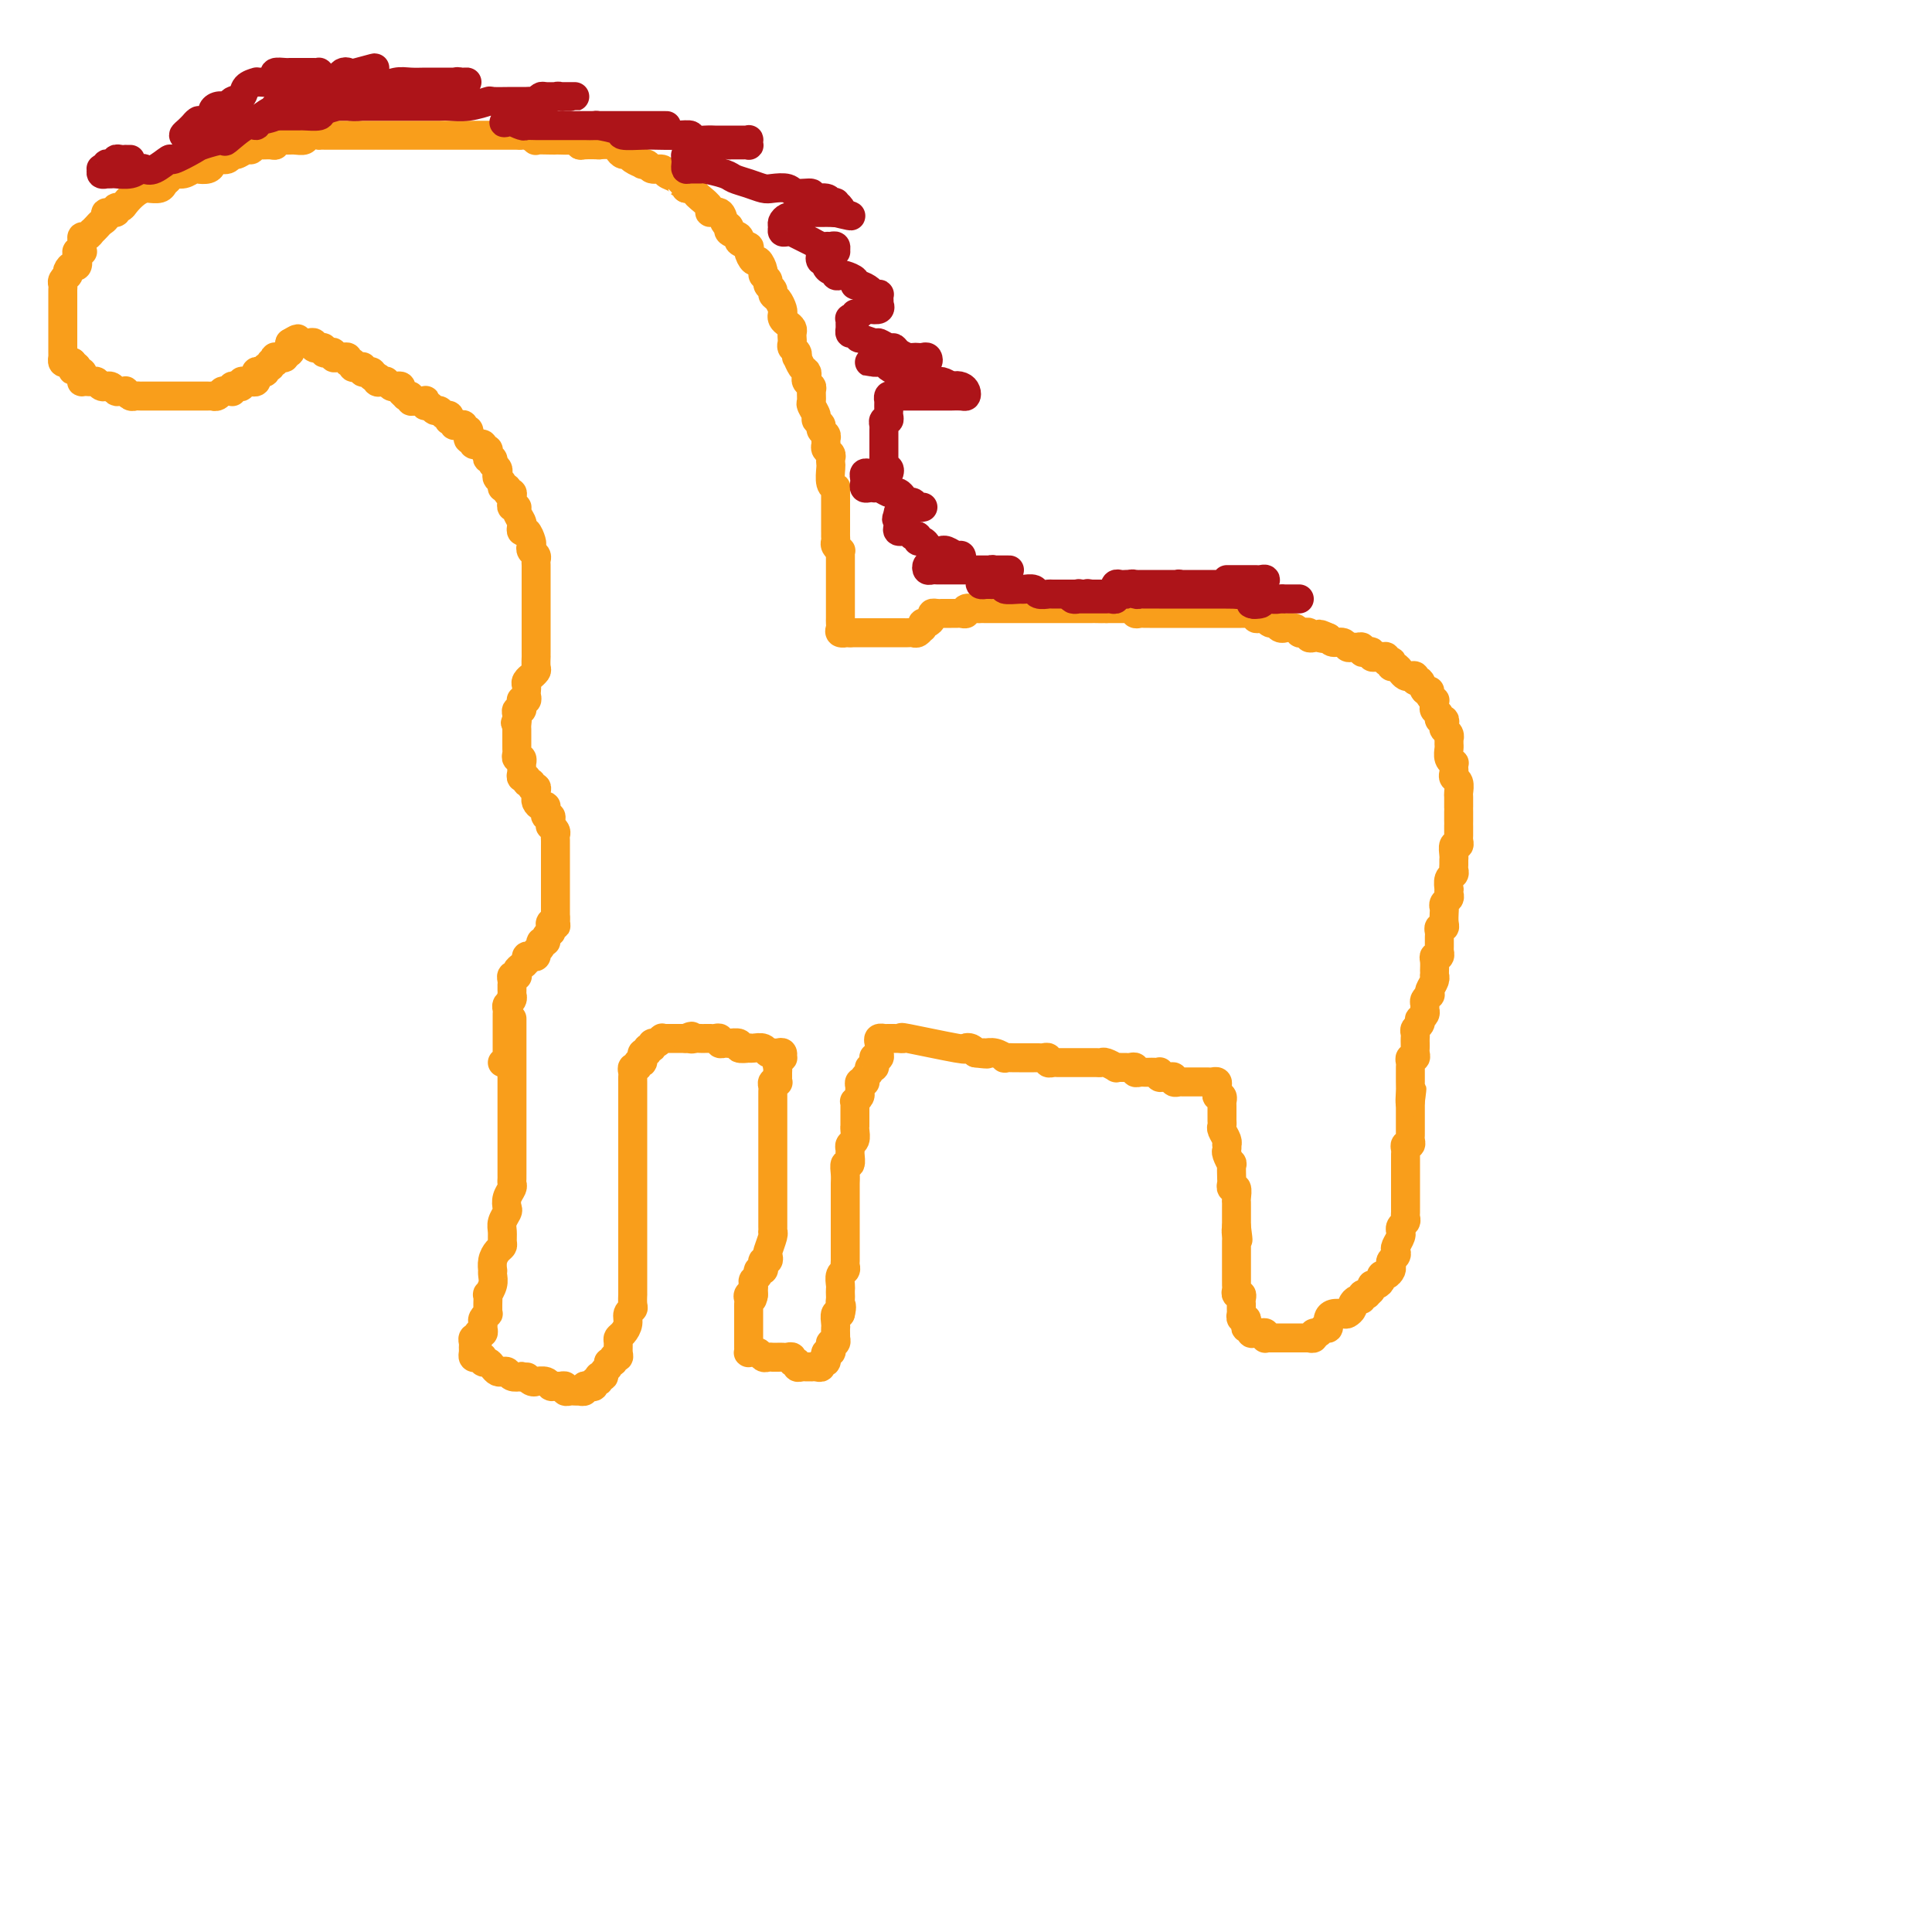 <svg viewBox='0 0 400 400' version='1.1' xmlns='http://www.w3.org/2000/svg' xmlns:xlink='http://www.w3.org/1999/xlink'><g fill='none' stroke='#F99E1B' stroke-width='6' stroke-linecap='round' stroke-linejoin='round'><path d='M106,211c0.000,-0.089 0.000,-0.177 0,0c0.000,0.177 0.000,0.620 0,1c0.000,0.380 0.000,0.697 0,1c0.000,0.303 0.000,0.592 0,1c0.000,0.408 0.000,0.936 0,1c-0.000,0.064 -0.000,-0.334 0,0c0.000,0.334 0.000,1.401 0,2c-0.000,0.599 -0.000,0.729 0,1c0.000,0.271 0.000,0.683 0,1c-0.000,0.317 -0.000,0.541 0,1c0.000,0.459 0.000,1.155 0,2c-0.000,0.845 -0.000,1.840 0,2c0.000,0.160 0.000,-0.515 0,0c-0.000,0.515 -0.000,2.221 0,3c0.000,0.779 0.000,0.631 0,1c-0.000,0.369 -0.000,1.256 0,2c0.000,0.744 0.000,1.346 0,2c-0.000,0.654 -0.000,1.359 0,2c0.000,0.641 0.000,1.217 0,2c-0.000,0.783 -0.000,1.772 0,2c0.000,0.228 0.000,-0.304 0,0c-0.000,0.304 -0.000,1.444 0,2c0.000,0.556 0.001,0.530 0,1c-0.001,0.470 -0.004,1.438 0,2c0.004,0.562 0.015,0.718 0,1c-0.015,0.282 -0.056,0.691 0,1c0.056,0.309 0.207,0.520 0,1c-0.207,0.480 -0.773,1.231 -1,2c-0.227,0.769 -0.113,1.558 0,2c0.113,0.442 0.227,0.538 0,1c-0.227,0.462 -0.796,1.289 -1,2c-0.204,0.711 -0.044,1.306 0,2c0.044,0.694 -0.027,1.486 0,2c0.027,0.514 0.151,0.750 0,1c-0.151,0.250 -0.577,0.514 -1,1c-0.423,0.486 -0.844,1.193 -1,2c-0.156,0.807 -0.045,1.713 0,2c0.045,0.287 0.026,-0.044 0,0c-0.026,0.044 -0.060,0.463 0,1c0.060,0.537 0.212,1.190 0,2c-0.212,0.810 -0.789,1.776 -1,2c-0.211,0.224 -0.055,-0.295 0,0c0.055,0.295 0.011,1.402 0,2c-0.011,0.598 0.011,0.685 0,1c-0.011,0.315 -0.056,0.858 0,1c0.056,0.142 0.212,-0.115 0,0c-0.212,0.115 -0.793,0.604 -1,1c-0.207,0.396 -0.042,0.698 0,1c0.042,0.302 -0.040,0.603 0,1c0.040,0.397 0.203,0.890 0,1c-0.203,0.110 -0.772,-0.164 -1,0c-0.228,0.164 -0.114,0.765 0,1c0.114,0.235 0.227,0.104 0,0c-0.227,-0.104 -0.794,-0.182 -1,0c-0.206,0.182 -0.053,0.623 0,1c0.053,0.377 0.004,0.688 0,1c-0.004,0.312 0.037,0.623 0,1c-0.037,0.377 -0.150,0.818 0,1c0.150,0.182 0.565,0.104 1,0c0.435,-0.104 0.890,-0.234 1,0c0.110,0.234 -0.125,0.834 0,1c0.125,0.166 0.611,-0.100 1,0c0.389,0.100 0.681,0.566 1,1c0.319,0.434 0.666,0.834 1,1c0.334,0.166 0.657,0.096 1,0c0.343,-0.096 0.708,-0.218 1,0c0.292,0.218 0.512,0.777 1,1c0.488,0.223 1.244,0.112 2,0'/><path d='M108,285c1.731,0.712 1.059,-0.006 1,0c-0.059,0.006 0.495,0.738 1,1c0.505,0.262 0.961,0.056 1,0c0.039,-0.056 -0.341,0.038 0,0c0.341,-0.038 1.402,-0.207 2,0c0.598,0.207 0.734,0.791 1,1c0.266,0.209 0.663,0.042 1,0c0.337,-0.042 0.615,0.041 1,0c0.385,-0.041 0.878,-0.207 1,0c0.122,0.207 -0.126,0.787 0,1c0.126,0.213 0.626,0.058 1,0c0.374,-0.058 0.621,-0.019 1,0c0.379,0.019 0.889,0.019 1,0c0.111,-0.019 -0.176,-0.057 0,0c0.176,0.057 0.817,0.207 1,0c0.183,-0.207 -0.091,-0.772 0,-1c0.091,-0.228 0.546,-0.117 1,0c0.454,0.117 0.907,0.242 1,0c0.093,-0.242 -0.172,-0.850 0,-1c0.172,-0.150 0.782,0.157 1,0c0.218,-0.157 0.043,-0.777 0,-1c-0.043,-0.223 0.045,-0.048 0,0c-0.045,0.048 -0.223,-0.030 0,0c0.223,0.030 0.849,0.167 1,0c0.151,-0.167 -0.171,-0.637 0,-1c0.171,-0.363 0.834,-0.619 1,-1c0.166,-0.381 -0.166,-0.889 0,-1c0.166,-0.111 0.829,0.174 1,0c0.171,-0.174 -0.151,-0.806 0,-1c0.151,-0.194 0.775,0.051 1,0c0.225,-0.051 0.050,-0.398 0,-1c-0.050,-0.602 0.024,-1.460 0,-2c-0.024,-0.540 -0.146,-0.761 0,-1c0.146,-0.239 0.561,-0.497 1,-1c0.439,-0.503 0.902,-1.253 1,-2c0.098,-0.747 -0.170,-1.491 0,-2c0.170,-0.509 0.778,-0.783 1,-1c0.222,-0.217 0.060,-0.377 0,-1c-0.060,-0.623 -0.016,-1.710 0,-2c0.016,-0.290 0.004,0.217 0,0c-0.004,-0.217 -0.001,-1.157 0,-2c0.001,-0.843 0.000,-1.588 0,-2c-0.000,-0.412 -0.000,-0.492 0,-1c0.000,-0.508 0.000,-1.444 0,-2c-0.000,-0.556 -0.000,-0.731 0,-1c0.000,-0.269 0.000,-0.632 0,-1c-0.000,-0.368 -0.000,-0.743 0,-1c0.000,-0.257 0.000,-0.398 0,-1c-0.000,-0.602 -0.000,-1.667 0,-2c0.000,-0.333 0.000,0.065 0,0c-0.000,-0.065 -0.000,-0.595 0,-1c0.000,-0.405 0.000,-0.686 0,-1c-0.000,-0.314 -0.000,-0.662 0,-1c0.000,-0.338 0.000,-0.668 0,-1c-0.000,-0.332 -0.000,-0.666 0,-1c0.000,-0.334 0.000,-0.667 0,-1c-0.000,-0.333 -0.000,-0.666 0,-1c0.000,-0.334 0.000,-0.670 0,-1c-0.000,-0.330 -0.000,-0.653 0,-1c0.000,-0.347 0.000,-0.718 0,-1c-0.000,-0.282 -0.000,-0.475 0,-1c0.000,-0.525 -0.000,-1.383 0,-2c0.000,-0.617 0.000,-0.992 0,-1c-0.000,-0.008 -0.000,0.353 0,0c0.000,-0.353 0.000,-1.418 0,-2c-0.000,-0.582 -0.000,-0.681 0,-1c0.000,-0.319 0.000,-0.859 0,-1c-0.000,-0.141 -0.000,0.117 0,0c0.000,-0.117 0.000,-0.609 0,-1c-0.000,-0.391 -0.000,-0.682 0,-1c0.000,-0.318 0.000,-0.663 0,-1c-0.000,-0.337 -0.000,-0.667 0,-1c0.000,-0.333 0.000,-0.667 0,-1c-0.000,-0.333 -0.000,-0.663 0,-1c0.000,-0.337 0.000,-0.682 0,-1c-0.000,-0.318 -0.000,-0.610 0,-1c0.000,-0.390 0.000,-0.878 0,-1c-0.000,-0.122 -0.000,0.121 0,0c0.000,-0.121 0.000,-0.606 0,-1c-0.000,-0.394 -0.000,-0.697 0,-1c0.000,-0.303 0.000,-0.606 0,-1c-0.000,-0.394 -0.001,-0.880 0,-1c0.001,-0.120 0.004,0.127 0,0c-0.004,-0.127 -0.016,-0.626 0,-1c0.016,-0.374 0.061,-0.621 0,-1c-0.061,-0.379 -0.227,-0.890 0,-1c0.227,-0.110 0.846,0.182 1,0c0.154,-0.182 -0.156,-0.837 0,-1c0.156,-0.163 0.778,0.168 1,0c0.222,-0.168 0.044,-0.834 0,-1c-0.044,-0.166 0.045,0.167 0,0c-0.045,-0.167 -0.223,-0.833 0,-1c0.223,-0.167 0.847,0.167 1,0c0.153,-0.167 -0.166,-0.833 0,-1c0.166,-0.167 0.815,0.165 1,0c0.185,-0.165 -0.095,-0.829 0,-1c0.095,-0.171 0.564,0.150 1,0c0.436,-0.150 0.838,-0.772 1,-1c0.162,-0.228 0.085,-0.061 0,0c-0.085,0.061 -0.178,0.016 0,0c0.178,-0.016 0.626,-0.004 1,0c0.374,0.004 0.675,0.001 1,0c0.325,-0.001 0.675,-0.000 1,0c0.325,0.000 0.626,0.000 1,0c0.374,-0.000 0.821,-0.000 1,0c0.179,0.000 0.089,0.000 0,0'/><path d='M142,215c1.879,-0.928 1.077,-0.249 1,0c-0.077,0.249 0.572,0.067 1,0c0.428,-0.067 0.636,-0.018 1,0c0.364,0.018 0.885,0.005 1,0c0.115,-0.005 -0.175,-0.002 0,0c0.175,0.002 0.817,0.004 1,0c0.183,-0.004 -0.092,-0.015 0,0c0.092,0.015 0.551,0.057 1,0c0.449,-0.057 0.889,-0.211 1,0c0.111,0.211 -0.106,0.788 0,1c0.106,0.212 0.534,0.061 1,0c0.466,-0.061 0.970,-0.030 1,0c0.030,0.030 -0.413,0.061 0,0c0.413,-0.061 1.682,-0.212 2,0c0.318,0.212 -0.314,0.788 0,1c0.314,0.212 1.575,0.061 2,0c0.425,-0.061 0.013,-0.030 0,0c-0.013,0.030 0.374,0.061 1,0c0.626,-0.061 1.491,-0.212 2,0c0.509,0.212 0.662,0.788 1,1c0.338,0.212 0.861,0.061 1,0c0.139,-0.061 -0.105,-0.031 0,0c0.105,0.031 0.560,0.064 1,0c0.440,-0.064 0.864,-0.224 1,0c0.136,0.224 -0.016,0.834 0,1c0.016,0.166 0.201,-0.110 0,0c-0.201,0.110 -0.786,0.608 -1,1c-0.214,0.392 -0.056,0.680 0,1c0.056,0.320 0.011,0.673 0,1c-0.011,0.327 0.011,0.626 0,1c-0.011,0.374 -0.056,0.821 0,1c0.056,0.179 0.211,0.089 0,0c-0.211,-0.089 -0.789,-0.178 -1,0c-0.211,0.178 -0.057,0.621 0,1c0.057,0.379 0.015,0.693 0,1c-0.015,0.307 -0.004,0.607 0,1c0.004,0.393 0.001,0.879 0,1c-0.001,0.121 -0.000,-0.123 0,0c0.000,0.123 0.000,0.611 0,1c-0.000,0.389 -0.000,0.678 0,1c0.000,0.322 0.000,0.678 0,1c-0.000,0.322 -0.000,0.611 0,1c0.000,0.389 0.000,0.877 0,1c-0.000,0.123 -0.000,-0.121 0,0c0.000,0.121 0.000,0.606 0,1c-0.000,0.394 -0.000,0.697 0,1c0.000,0.303 0.000,0.606 0,1c-0.000,0.394 -0.000,0.879 0,1c0.000,0.121 0.000,-0.121 0,0c-0.000,0.121 -0.000,0.605 0,1c0.000,0.395 0.000,0.701 0,1c-0.000,0.299 0.000,0.591 0,1c-0.000,0.409 -0.000,0.935 0,1c0.000,0.065 0.000,-0.333 0,0c-0.000,0.333 -0.000,1.395 0,2c0.000,0.605 0.000,0.754 0,1c-0.000,0.246 -0.000,0.589 0,1c0.000,0.411 0.000,0.888 0,1c-0.000,0.112 -0.000,-0.143 0,0c0.000,0.143 0.000,0.682 0,1c-0.000,0.318 -0.000,0.414 0,1c0.000,0.586 0.000,1.663 0,2c-0.000,0.337 -0.000,-0.065 0,0c0.000,0.065 0.000,0.596 0,1c-0.000,0.404 -0.000,0.683 0,1c0.000,0.317 0.001,0.674 0,1c-0.001,0.326 -0.004,0.620 0,1c0.004,0.380 0.015,0.847 0,1c-0.015,0.153 -0.056,-0.008 0,0c0.056,0.008 0.207,0.183 0,1c-0.207,0.817 -0.774,2.274 -1,3c-0.226,0.726 -0.112,0.720 0,1c0.112,0.280 0.222,0.845 0,1c-0.222,0.155 -0.776,-0.099 -1,0c-0.224,0.099 -0.116,0.551 0,1c0.116,0.449 0.241,0.894 0,1c-0.241,0.106 -0.849,-0.126 -1,0c-0.151,0.126 0.156,0.611 0,1c-0.156,0.389 -0.774,0.682 -1,1c-0.226,0.318 -0.061,0.663 0,1c0.061,0.337 0.017,0.668 0,1c-0.017,0.332 -0.009,0.666 0,1'/><path d='M156,268c-0.558,1.869 0.047,0.542 0,0c-0.047,-0.542 -0.745,-0.299 -1,0c-0.255,0.299 -0.068,0.653 0,1c0.068,0.347 0.018,0.685 0,1c-0.018,0.315 -0.005,0.605 0,1c0.005,0.395 0.001,0.893 0,1c-0.001,0.107 -0.000,-0.179 0,0c0.000,0.179 0.000,0.821 0,1c-0.000,0.179 -0.000,-0.106 0,0c0.000,0.106 0.000,0.602 0,1c-0.000,0.398 0.000,0.698 0,1c-0.000,0.302 -0.000,0.605 0,1c0.000,0.395 0.000,0.880 0,1c-0.000,0.120 -0.001,-0.126 0,0c0.001,0.126 0.003,0.622 0,1c-0.003,0.378 -0.012,0.636 0,1c0.012,0.364 0.045,0.833 0,1c-0.045,0.167 -0.167,0.031 0,0c0.167,-0.031 0.623,0.044 1,0c0.377,-0.044 0.675,-0.208 1,0c0.325,0.208 0.679,0.788 1,1c0.321,0.212 0.611,0.057 1,0c0.389,-0.057 0.877,-0.015 1,0c0.123,0.015 -0.121,0.003 0,0c0.121,-0.003 0.606,0.003 1,0c0.394,-0.003 0.698,-0.016 1,0c0.302,0.016 0.602,0.061 1,0c0.398,-0.061 0.894,-0.226 1,0c0.106,0.226 -0.179,0.845 0,1c0.179,0.155 0.823,-0.155 1,0c0.177,0.155 -0.111,0.774 0,1c0.111,0.226 0.621,0.060 1,0c0.379,-0.060 0.627,-0.015 1,0c0.373,0.015 0.869,-0.000 1,0c0.131,0.000 -0.105,0.015 0,0c0.105,-0.015 0.550,-0.061 1,0c0.450,0.061 0.906,0.228 1,0c0.094,-0.228 -0.172,-0.850 0,-1c0.172,-0.150 0.782,0.171 1,0c0.218,-0.171 0.045,-0.833 0,-1c-0.045,-0.167 0.040,0.161 0,0c-0.040,-0.161 -0.203,-0.813 0,-1c0.203,-0.187 0.772,0.089 1,0c0.228,-0.089 0.114,-0.545 0,-1c-0.114,-0.455 -0.227,-0.909 0,-1c0.227,-0.091 0.793,0.183 1,0c0.207,-0.183 0.056,-0.821 0,-1c-0.056,-0.179 -0.016,0.102 0,0c0.016,-0.102 0.008,-0.588 0,-1c-0.008,-0.412 -0.016,-0.751 0,-1c0.016,-0.249 0.056,-0.407 0,-1c-0.056,-0.593 -0.207,-1.621 0,-2c0.207,-0.379 0.774,-0.108 1,0c0.226,0.108 0.113,0.054 0,0'/><path d='M174,272c0.464,-1.797 0.125,-1.790 0,-2c-0.125,-0.210 -0.034,-0.637 0,-1c0.034,-0.363 0.013,-0.660 0,-1c-0.013,-0.340 -0.018,-0.721 0,-1c0.018,-0.279 0.057,-0.455 0,-1c-0.057,-0.545 -0.211,-1.459 0,-2c0.211,-0.541 0.789,-0.711 1,-1c0.211,-0.289 0.057,-0.699 0,-1c-0.057,-0.301 -0.015,-0.495 0,-1c0.015,-0.505 0.004,-1.323 0,-2c-0.004,-0.677 -0.001,-1.214 0,-2c0.001,-0.786 0.000,-1.822 0,-2c-0.000,-0.178 -0.000,0.500 0,0c0.000,-0.500 0.000,-2.179 0,-3c-0.000,-0.821 0.000,-0.783 0,-1c-0.000,-0.217 -0.000,-0.687 0,-1c0.000,-0.313 0.000,-0.467 0,-1c-0.000,-0.533 -0.001,-1.443 0,-2c0.001,-0.557 0.004,-0.760 0,-1c-0.004,-0.240 -0.015,-0.516 0,-1c0.015,-0.484 0.057,-1.176 0,-2c-0.057,-0.824 -0.212,-1.779 0,-2c0.212,-0.221 0.793,0.293 1,0c0.207,-0.293 0.041,-1.391 0,-2c-0.041,-0.609 0.041,-0.727 0,-1c-0.041,-0.273 -0.207,-0.699 0,-1c0.207,-0.301 0.788,-0.476 1,-1c0.212,-0.524 0.057,-1.396 0,-2c-0.057,-0.604 -0.015,-0.939 0,-1c0.015,-0.061 0.004,0.151 0,0c-0.004,-0.151 -0.002,-0.667 0,-1c0.002,-0.333 0.004,-0.485 0,-1c-0.004,-0.515 -0.015,-1.395 0,-2c0.015,-0.605 0.057,-0.935 0,-1c-0.057,-0.065 -0.212,0.137 0,0c0.212,-0.137 0.793,-0.611 1,-1c0.207,-0.389 0.042,-0.692 0,-1c-0.042,-0.308 0.040,-0.622 0,-1c-0.040,-0.378 -0.203,-0.822 0,-1c0.203,-0.178 0.771,-0.090 1,0c0.229,0.090 0.118,0.183 0,0c-0.118,-0.183 -0.242,-0.640 0,-1c0.242,-0.360 0.850,-0.622 1,-1c0.150,-0.378 -0.157,-0.872 0,-1c0.157,-0.128 0.778,0.110 1,0c0.222,-0.110 0.045,-0.568 0,-1c-0.045,-0.432 0.040,-0.837 0,-1c-0.040,-0.163 -0.207,-0.085 0,0c0.207,0.085 0.786,0.177 1,0c0.214,-0.177 0.061,-0.622 0,-1c-0.061,-0.378 -0.031,-0.690 0,-1c0.031,-0.310 0.064,-0.619 0,-1c-0.064,-0.381 -0.225,-0.834 0,-1c0.225,-0.166 0.835,-0.044 1,0c0.165,0.044 -0.115,0.012 0,0c0.115,-0.012 0.625,-0.003 1,0c0.375,0.003 0.617,-0.001 1,0c0.383,0.001 0.909,0.008 1,0c0.091,-0.008 -0.253,-0.030 0,0c0.253,0.030 1.104,0.112 1,0c-0.104,-0.112 -1.163,-0.420 1,0c2.163,0.420 7.549,1.566 10,2c2.451,0.434 1.968,0.155 2,0c0.032,-0.155 0.581,-0.187 1,0c0.419,0.187 0.710,0.594 1,1'/><path d='M202,218c3.570,0.460 2.496,0.109 2,0c-0.496,-0.109 -0.413,0.023 0,0c0.413,-0.023 1.156,-0.202 2,0c0.844,0.202 1.788,0.786 2,1c0.212,0.214 -0.308,0.057 0,0c0.308,-0.057 1.445,-0.015 2,0c0.555,0.015 0.530,0.004 1,0c0.470,-0.004 1.436,-0.002 2,0c0.564,0.002 0.725,0.004 1,0c0.275,-0.004 0.665,-0.015 1,0c0.335,0.015 0.614,0.057 1,0c0.386,-0.057 0.877,-0.211 1,0c0.123,0.211 -0.122,0.789 0,1c0.122,0.211 0.611,0.057 1,0c0.389,-0.057 0.678,-0.015 1,0c0.322,0.015 0.678,0.004 1,0c0.322,-0.004 0.611,-0.001 1,0c0.389,0.001 0.877,0.000 1,0c0.123,-0.000 -0.121,-0.000 0,0c0.121,0.000 0.606,0.000 1,0c0.394,-0.000 0.697,-0.000 1,0c0.303,0.000 0.606,0.000 1,0c0.394,-0.000 0.878,-0.001 1,0c0.122,0.001 -0.117,0.004 0,0c0.117,-0.004 0.591,-0.015 1,0c0.409,0.015 0.754,0.057 1,0c0.246,-0.057 0.395,-0.211 1,0c0.605,0.211 1.667,0.789 2,1c0.333,0.211 -0.065,0.056 0,0c0.065,-0.056 0.591,-0.011 1,0c0.409,0.011 0.701,-0.011 1,0c0.299,0.011 0.605,0.056 1,0c0.395,-0.056 0.879,-0.211 1,0c0.121,0.211 -0.123,0.789 0,1c0.123,0.211 0.611,0.057 1,0c0.389,-0.057 0.679,-0.016 1,0c0.321,0.016 0.674,0.008 1,0c0.326,-0.008 0.626,-0.016 1,0c0.374,0.016 0.821,0.057 1,0c0.179,-0.057 0.091,-0.212 0,0c-0.091,0.212 -0.183,0.793 0,1c0.183,0.207 0.641,0.041 1,0c0.359,-0.041 0.617,0.041 1,0c0.383,-0.041 0.890,-0.207 1,0c0.110,0.207 -0.178,0.788 0,1c0.178,0.212 0.821,0.057 1,0c0.179,-0.057 -0.106,-0.015 0,0c0.106,0.015 0.603,0.004 1,0c0.397,-0.004 0.694,-0.001 1,0c0.306,0.001 0.621,0.000 1,0c0.379,-0.000 0.823,-0.000 1,0c0.177,0.000 0.089,0.000 0,0c-0.089,-0.000 -0.178,-0.001 0,0c0.178,0.001 0.622,0.003 1,0c0.378,-0.003 0.690,-0.012 1,0c0.310,0.012 0.618,0.046 1,0c0.382,-0.046 0.838,-0.171 1,0c0.162,0.171 0.029,0.638 0,1c-0.029,0.362 0.045,0.618 0,1c-0.045,0.382 -0.208,0.890 0,1c0.208,0.110 0.788,-0.178 1,0c0.212,0.178 0.057,0.821 0,1c-0.057,0.179 -0.015,-0.107 0,0c0.015,0.107 0.004,0.606 0,1c-0.004,0.394 -0.002,0.682 0,1c0.002,0.318 0.004,0.666 0,1c-0.004,0.334 -0.015,0.654 0,1c0.015,0.346 0.057,0.719 0,1c-0.057,0.281 -0.211,0.471 0,1c0.211,0.529 0.788,1.397 1,2c0.212,0.603 0.061,0.940 0,1c-0.061,0.060 -0.030,-0.159 0,0c0.030,0.159 0.061,0.694 0,1c-0.061,0.306 -0.212,0.382 0,1c0.212,0.618 0.788,1.778 1,2c0.212,0.222 0.061,-0.492 0,0c-0.061,0.492 -0.030,2.191 0,3c0.030,0.809 0.061,0.727 0,1c-0.061,0.273 -0.212,0.899 0,1c0.212,0.101 0.789,-0.324 1,0c0.211,0.324 0.057,1.395 0,2c-0.057,0.605 -0.015,0.742 0,1c0.015,0.258 0.004,0.636 0,1c-0.004,0.364 -0.001,0.713 0,1c0.001,0.287 0.000,0.510 0,1c-0.000,0.490 -0.000,1.245 0,2'/><path d='M256,254c0.619,4.815 0.166,1.853 0,1c-0.166,-0.853 -0.044,0.401 0,1c0.044,0.599 0.012,0.541 0,1c-0.012,0.459 -0.003,1.434 0,2c0.003,0.566 0.001,0.724 0,1c-0.001,0.276 -0.000,0.669 0,1c0.000,0.331 -0.000,0.599 0,1c0.000,0.401 0.000,0.933 0,1c-0.000,0.067 -0.001,-0.332 0,0c0.001,0.332 0.004,1.395 0,2c-0.004,0.605 -0.015,0.753 0,1c0.015,0.247 0.057,0.592 0,1c-0.057,0.408 -0.211,0.879 0,1c0.211,0.121 0.789,-0.109 1,0c0.211,0.109 0.057,0.555 0,1c-0.057,0.445 -0.015,0.889 0,1c0.015,0.111 0.003,-0.110 0,0c-0.003,0.110 0.003,0.551 0,1c-0.003,0.449 -0.015,0.908 0,1c0.015,0.092 0.055,-0.181 0,0c-0.055,0.181 -0.207,0.818 0,1c0.207,0.182 0.773,-0.091 1,0c0.227,0.091 0.117,0.546 0,1c-0.117,0.454 -0.239,0.906 0,1c0.239,0.094 0.838,-0.172 1,0c0.162,0.172 -0.114,0.782 0,1c0.114,0.218 0.618,0.044 1,0c0.382,-0.044 0.641,0.041 1,0c0.359,-0.041 0.818,-0.207 1,0c0.182,0.207 0.086,0.788 0,1c-0.086,0.212 -0.164,0.057 0,0c0.164,-0.057 0.570,-0.015 1,0c0.430,0.015 0.885,0.004 1,0c0.115,-0.004 -0.110,-0.001 0,0c0.110,0.001 0.554,0.000 1,0c0.446,-0.000 0.893,-0.000 1,0c0.107,0.000 -0.126,0.000 0,0c0.126,-0.000 0.612,-0.000 1,0c0.388,0.000 0.679,0.000 1,0c0.321,-0.000 0.673,-0.000 1,0c0.327,0.000 0.627,0.001 1,0c0.373,-0.001 0.817,-0.004 1,0c0.183,0.004 0.105,0.016 0,0c-0.105,-0.016 -0.236,-0.061 0,0c0.236,0.061 0.837,0.228 1,0c0.163,-0.228 -0.114,-0.850 0,-1c0.114,-0.150 0.619,0.171 1,0c0.381,-0.171 0.637,-0.833 1,-1c0.363,-0.167 0.831,0.162 1,0c0.169,-0.162 0.038,-0.814 0,-1c-0.038,-0.186 0.017,0.095 0,0c-0.017,-0.095 -0.106,-0.564 0,-1c0.106,-0.436 0.406,-0.837 1,-1c0.594,-0.163 1.482,-0.086 2,0c0.518,0.086 0.665,0.182 1,0c0.335,-0.182 0.859,-0.641 1,-1c0.141,-0.359 -0.102,-0.618 0,-1c0.102,-0.382 0.548,-0.886 1,-1c0.452,-0.114 0.910,0.163 1,0c0.090,-0.163 -0.187,-0.766 0,-1c0.187,-0.234 0.837,-0.101 1,0c0.163,0.101 -0.163,0.168 0,0c0.163,-0.168 0.813,-0.571 1,-1c0.187,-0.429 -0.091,-0.885 0,-1c0.091,-0.115 0.550,0.110 1,0c0.450,-0.110 0.891,-0.554 1,-1c0.109,-0.446 -0.115,-0.893 0,-1c0.115,-0.107 0.571,0.126 1,0c0.429,-0.126 0.833,-0.611 1,-1c0.167,-0.389 0.096,-0.681 0,-1c-0.096,-0.319 -0.218,-0.666 0,-1c0.218,-0.334 0.776,-0.654 1,-1c0.224,-0.346 0.113,-0.719 0,-1c-0.113,-0.281 -0.227,-0.471 0,-1c0.227,-0.529 0.797,-1.399 1,-2c0.203,-0.601 0.040,-0.935 0,-1c-0.040,-0.065 0.042,0.137 0,0c-0.042,-0.137 -0.207,-0.614 0,-1c0.207,-0.386 0.788,-0.681 1,-1c0.212,-0.319 0.057,-0.663 0,-1c-0.057,-0.337 -0.015,-0.668 0,-1c0.015,-0.332 0.004,-0.666 0,-1c-0.004,-0.334 -0.001,-0.667 0,-1c0.001,-0.333 0.000,-0.667 0,-1c-0.000,-0.333 -0.000,-0.667 0,-1c0.000,-0.333 0.000,-0.666 0,-1c-0.000,-0.334 -0.000,-0.668 0,-1c0.000,-0.332 -0.000,-0.663 0,-1c0.000,-0.337 0.000,-0.682 0,-1c-0.000,-0.318 -0.000,-0.610 0,-1c0.000,-0.390 0.000,-0.878 0,-1c-0.000,-0.122 -0.001,0.121 0,0c0.001,-0.121 0.004,-0.606 0,-1c-0.004,-0.394 -0.015,-0.697 0,-1c0.015,-0.303 0.057,-0.606 0,-1c-0.057,-0.394 -0.211,-0.879 0,-1c0.211,-0.121 0.789,0.121 1,0c0.211,-0.121 0.057,-0.606 0,-1c-0.057,-0.394 -0.015,-0.697 0,-1c0.015,-0.303 0.004,-0.605 0,-1c-0.004,-0.395 -0.001,-0.883 0,-1c0.001,-0.117 0.000,0.137 0,0c-0.000,-0.137 -0.000,-0.666 0,-1c0.000,-0.334 0.000,-0.475 0,-1c-0.000,-0.525 -0.000,-1.436 0,-2c0.000,-0.564 0.000,-0.782 0,-1'/><path d='M292,228c0.619,-5.152 0.166,-1.033 0,0c-0.166,1.033 -0.045,-1.018 0,-2c0.045,-0.982 0.012,-0.893 0,-1c-0.012,-0.107 -0.004,-0.411 0,-1c0.004,-0.589 0.005,-1.463 0,-2c-0.005,-0.537 -0.015,-0.735 0,-1c0.015,-0.265 0.057,-0.596 0,-1c-0.057,-0.404 -0.211,-0.882 0,-1c0.211,-0.118 0.789,0.123 1,0c0.211,-0.123 0.057,-0.610 0,-1c-0.057,-0.390 -0.016,-0.682 0,-1c0.016,-0.318 0.008,-0.662 0,-1c-0.008,-0.338 -0.016,-0.669 0,-1c0.016,-0.331 0.056,-0.662 0,-1c-0.056,-0.338 -0.207,-0.682 0,-1c0.207,-0.318 0.773,-0.610 1,-1c0.227,-0.390 0.114,-0.878 0,-1c-0.114,-0.122 -0.228,0.122 0,0c0.228,-0.122 0.797,-0.611 1,-1c0.203,-0.389 0.041,-0.678 0,-1c-0.041,-0.322 0.041,-0.677 0,-1c-0.041,-0.323 -0.203,-0.615 0,-1c0.203,-0.385 0.772,-0.864 1,-1c0.228,-0.136 0.114,0.069 0,0c-0.114,-0.069 -0.227,-0.413 0,-1c0.227,-0.587 0.793,-1.418 1,-2c0.207,-0.582 0.054,-0.917 0,-1c-0.054,-0.083 -0.011,0.084 0,0c0.011,-0.084 -0.011,-0.419 0,-1c0.011,-0.581 0.056,-1.409 0,-2c-0.056,-0.591 -0.211,-0.946 0,-1c0.211,-0.054 0.789,0.193 1,0c0.211,-0.193 0.057,-0.825 0,-1c-0.057,-0.175 -0.015,0.108 0,0c0.015,-0.108 0.003,-0.607 0,-1c-0.003,-0.393 0.003,-0.679 0,-1c-0.003,-0.321 -0.015,-0.676 0,-1c0.015,-0.324 0.056,-0.615 0,-1c-0.056,-0.385 -0.211,-0.863 0,-1c0.211,-0.137 0.788,0.065 1,0c0.212,-0.065 0.061,-0.399 0,-1c-0.061,-0.601 -0.030,-1.470 0,-2c0.030,-0.530 0.061,-0.721 0,-1c-0.061,-0.279 -0.212,-0.647 0,-1c0.212,-0.353 0.788,-0.690 1,-1c0.212,-0.310 0.061,-0.594 0,-1c-0.061,-0.406 -0.030,-0.935 0,-1c0.030,-0.065 0.061,0.334 0,0c-0.061,-0.334 -0.212,-1.399 0,-2c0.212,-0.601 0.789,-0.737 1,-1c0.211,-0.263 0.055,-0.653 0,-1c-0.055,-0.347 -0.011,-0.652 0,-1c0.011,-0.348 -0.011,-0.737 0,-1c0.011,-0.263 0.056,-0.398 0,-1c-0.056,-0.602 -0.211,-1.672 0,-2c0.211,-0.328 0.789,0.084 1,0c0.211,-0.084 0.057,-0.666 0,-1c-0.057,-0.334 -0.015,-0.422 0,-1c0.015,-0.578 0.004,-1.648 0,-2c-0.004,-0.352 -0.001,0.013 0,0c0.001,-0.013 0.000,-0.403 0,-1c-0.000,-0.597 -0.000,-1.402 0,-2c0.000,-0.598 0.001,-0.990 0,-1c-0.001,-0.010 -0.004,0.362 0,0c0.004,-0.362 0.015,-1.459 0,-2c-0.015,-0.541 -0.057,-0.526 0,-1c0.057,-0.474 0.211,-1.437 0,-2c-0.211,-0.563 -0.788,-0.725 -1,-1c-0.212,-0.275 -0.061,-0.664 0,-1c0.061,-0.336 0.030,-0.619 0,-1c-0.030,-0.381 -0.061,-0.861 0,-1c0.061,-0.139 0.212,0.064 0,0c-0.212,-0.064 -0.789,-0.395 -1,-1c-0.211,-0.605 -0.055,-1.486 0,-2c0.055,-0.514 0.011,-0.663 0,-1c-0.011,-0.337 0.011,-0.864 0,-1c-0.011,-0.136 -0.054,0.117 0,0c0.054,-0.117 0.207,-0.605 0,-1c-0.207,-0.395 -0.772,-0.697 -1,-1c-0.228,-0.303 -0.117,-0.606 0,-1c0.117,-0.394 0.242,-0.879 0,-1c-0.242,-0.121 -0.850,0.121 -1,0c-0.150,-0.121 0.157,-0.606 0,-1c-0.157,-0.394 -0.778,-0.697 -1,-1c-0.222,-0.303 -0.045,-0.607 0,-1c0.045,-0.393 -0.044,-0.874 0,-1c0.044,-0.126 0.219,0.102 0,0c-0.219,-0.102 -0.833,-0.534 -1,-1c-0.167,-0.466 0.114,-0.966 0,-1c-0.114,-0.034 -0.622,0.397 -1,0c-0.378,-0.397 -0.626,-1.622 -1,-2c-0.374,-0.378 -0.874,0.092 -1,0c-0.126,-0.092 0.121,-0.747 0,-1c-0.121,-0.253 -0.611,-0.105 -1,0c-0.389,0.105 -0.679,0.168 -1,0c-0.321,-0.168 -0.673,-0.567 -1,-1c-0.327,-0.433 -0.627,-0.900 -1,-1c-0.373,-0.100 -0.817,0.165 -1,0c-0.183,-0.165 -0.104,-0.762 0,-1c0.104,-0.238 0.234,-0.116 0,0c-0.234,0.116 -0.832,0.227 -1,0c-0.168,-0.227 0.095,-0.792 0,-1c-0.095,-0.208 -0.546,-0.059 -1,0c-0.454,0.059 -0.909,0.030 -1,0c-0.091,-0.030 0.182,-0.060 0,0c-0.182,0.060 -0.818,0.208 -1,0c-0.182,-0.208 0.092,-0.774 0,-1c-0.092,-0.226 -0.549,-0.113 -1,0c-0.451,0.113 -0.895,0.228 -1,0c-0.105,-0.228 0.127,-0.797 0,-1c-0.127,-0.203 -0.615,-0.040 -1,0c-0.385,0.040 -0.667,-0.045 -1,0c-0.333,0.045 -0.718,0.218 -1,0c-0.282,-0.218 -0.460,-0.828 -1,-1c-0.540,-0.172 -1.440,0.094 -2,0c-0.560,-0.094 -0.780,-0.547 -1,-1'/><path d='M275,132c-3.117,-1.393 -1.409,-0.377 -1,0c0.409,0.377 -0.482,0.115 -1,0c-0.518,-0.115 -0.664,-0.082 -1,0c-0.336,0.082 -0.862,0.214 -1,0c-0.138,-0.214 0.113,-0.775 0,-1c-0.113,-0.225 -0.590,-0.113 -1,0c-0.410,0.113 -0.754,0.228 -1,0c-0.246,-0.228 -0.395,-0.797 -1,-1c-0.605,-0.203 -1.667,-0.039 -2,0c-0.333,0.039 0.065,-0.046 0,0c-0.065,0.046 -0.591,0.223 -1,0c-0.409,-0.223 -0.701,-0.845 -1,-1c-0.299,-0.155 -0.606,0.156 -1,0c-0.394,-0.156 -0.875,-0.777 -1,-1c-0.125,-0.223 0.107,-0.046 0,0c-0.107,0.046 -0.553,-0.040 -1,0c-0.447,0.040 -0.894,0.207 -1,0c-0.106,-0.207 0.130,-0.788 0,-1c-0.130,-0.212 -0.626,-0.057 -1,0c-0.374,0.057 -0.625,0.015 -1,0c-0.375,-0.015 -0.874,-0.004 -1,0c-0.126,0.004 0.120,0.001 0,0c-0.120,-0.001 -0.606,-0.000 -1,0c-0.394,0.000 -0.697,0.000 -1,0c-0.303,-0.000 -0.606,-0.000 -1,0c-0.394,0.000 -0.879,0.000 -1,0c-0.121,-0.000 0.123,-0.000 0,0c-0.123,0.000 -0.611,0.000 -1,0c-0.389,-0.000 -0.678,-0.000 -1,0c-0.322,0.000 -0.678,0.000 -1,0c-0.322,-0.000 -0.611,-0.000 -1,0c-0.389,0.000 -0.877,0.000 -1,0c-0.123,-0.000 0.121,-0.000 0,0c-0.121,0.000 -0.606,0.000 -1,0c-0.394,-0.000 -0.697,-0.000 -1,0c-0.303,0.000 -0.606,0.000 -1,0c-0.394,-0.000 -0.879,-0.000 -1,0c-0.121,0.000 0.121,0.000 0,0c-0.121,-0.000 -0.606,-0.000 -1,0c-0.394,0.000 -0.697,0.000 -1,0c-0.303,-0.000 -0.606,-0.000 -1,0c-0.394,0.000 -0.879,0.000 -1,0c-0.121,-0.000 0.123,-0.000 0,0c-0.123,0.000 -0.611,0.001 -1,0c-0.389,-0.001 -0.679,-0.004 -1,0c-0.321,0.004 -0.674,0.015 -1,0c-0.326,-0.015 -0.626,-0.057 -1,0c-0.374,0.057 -0.821,0.211 -1,0c-0.179,-0.211 -0.089,-0.789 0,-1c0.089,-0.211 0.178,-0.057 0,0c-0.178,0.057 -0.621,0.015 -1,0c-0.379,-0.015 -0.693,-0.004 -1,0c-0.307,0.004 -0.607,0.001 -1,0c-0.393,-0.001 -0.878,-0.000 -1,0c-0.122,0.000 0.121,0.000 0,0c-0.121,-0.000 -0.606,-0.000 -1,0c-0.394,0.000 -0.697,0.000 -1,0'/><path d='M229,126c-4.515,-0.155 -1.801,-0.041 -1,0c0.801,0.041 -0.310,0.011 -1,0c-0.690,-0.011 -0.958,-0.003 -1,0c-0.042,0.003 0.142,0.001 0,0c-0.142,-0.001 -0.612,-0.000 -1,0c-0.388,0.000 -0.695,0.000 -1,0c-0.305,-0.000 -0.606,-0.000 -1,0c-0.394,0.000 -0.879,0.000 -1,0c-0.121,-0.000 0.122,-0.000 0,0c-0.122,0.000 -0.610,0.000 -1,0c-0.390,-0.000 -0.682,-0.000 -1,0c-0.318,0.000 -0.663,0.000 -1,0c-0.337,-0.000 -0.668,-0.000 -1,0c-0.332,0.000 -0.665,-0.000 -1,0c-0.335,0.000 -0.671,0.000 -1,0c-0.329,-0.000 -0.652,-0.000 -1,0c-0.348,0.000 -0.723,0.000 -1,0c-0.277,-0.000 -0.457,-0.000 -1,0c-0.543,0.000 -1.450,0.000 -2,0c-0.550,-0.000 -0.741,-0.000 -1,0c-0.259,0.000 -0.584,0.000 -1,0c-0.416,-0.000 -0.924,-0.000 -1,0c-0.076,0.000 0.279,0.000 0,0c-0.279,-0.000 -1.193,-0.001 -2,0c-0.807,0.001 -1.508,0.004 -2,0c-0.492,-0.004 -0.776,-0.015 -1,0c-0.224,0.015 -0.389,0.057 -1,0c-0.611,-0.057 -1.669,-0.211 -2,0c-0.331,0.211 0.066,0.789 0,1c-0.066,0.211 -0.596,0.057 -1,0c-0.404,-0.057 -0.683,-0.015 -1,0c-0.317,0.015 -0.673,0.004 -1,0c-0.327,-0.004 -0.626,-0.001 -1,0c-0.374,0.001 -0.822,-0.000 -1,0c-0.178,0.000 -0.085,0.003 0,0c0.085,-0.003 0.164,-0.011 0,0c-0.164,0.011 -0.569,0.040 -1,0c-0.431,-0.040 -0.886,-0.150 -1,0c-0.114,0.150 0.114,0.561 0,1c-0.114,0.439 -0.569,0.906 -1,1c-0.431,0.094 -0.836,-0.185 -1,0c-0.164,0.185 -0.085,0.834 0,1c0.085,0.166 0.178,-0.152 0,0c-0.178,0.152 -0.626,0.773 -1,1c-0.374,0.227 -0.674,0.061 -1,0c-0.326,-0.061 -0.679,-0.016 -1,0c-0.321,0.016 -0.611,0.004 -1,0c-0.389,-0.004 -0.877,-0.001 -1,0c-0.123,0.001 0.121,0.000 0,0c-0.121,-0.000 -0.606,-0.000 -1,0c-0.394,0.000 -0.697,0.000 -1,0c-0.303,-0.000 -0.606,-0.000 -1,0c-0.394,0.000 -0.879,0.000 -1,0c-0.121,-0.000 0.123,-0.000 0,0c-0.123,0.000 -0.611,0.000 -1,0c-0.389,-0.000 -0.678,-0.000 -1,0c-0.322,0.000 -0.677,0.000 -1,0c-0.323,-0.000 -0.612,-0.000 -1,0c-0.388,0.000 -0.874,0.000 -1,0c-0.126,-0.000 0.107,-0.000 0,0c-0.107,0.000 -0.553,0.000 -1,0'/><path d='M176,131c-2.332,-0.013 -1.161,-0.045 -1,0c0.161,0.045 -0.689,0.166 -1,0c-0.311,-0.166 -0.083,-0.618 0,-1c0.083,-0.382 0.022,-0.694 0,-1c-0.022,-0.306 -0.006,-0.607 0,-1c0.006,-0.393 0.002,-0.879 0,-1c-0.002,-0.121 -0.000,0.121 0,0c0.000,-0.121 0.000,-0.606 0,-1c-0.000,-0.394 -0.000,-0.697 0,-1c0.000,-0.303 0.000,-0.606 0,-1c-0.000,-0.394 -0.000,-0.879 0,-1c0.000,-0.121 0.000,0.122 0,0c-0.000,-0.122 -0.000,-0.610 0,-1c0.000,-0.390 0.000,-0.682 0,-1c-0.000,-0.318 -0.000,-0.663 0,-1c0.000,-0.337 0.000,-0.667 0,-1c-0.000,-0.333 -0.000,-0.667 0,-1c0.000,-0.333 0.001,-0.663 0,-1c-0.001,-0.337 -0.004,-0.682 0,-1c0.004,-0.318 0.015,-0.610 0,-1c-0.015,-0.390 -0.057,-0.878 0,-1c0.057,-0.122 0.211,0.121 0,0c-0.211,-0.121 -0.789,-0.605 -1,-1c-0.211,-0.395 -0.057,-0.701 0,-1c0.057,-0.299 0.015,-0.590 0,-1c-0.015,-0.410 -0.004,-0.940 0,-1c0.004,-0.060 0.001,0.350 0,0c-0.001,-0.350 -0.000,-1.459 0,-2c0.000,-0.541 -0.000,-0.513 0,-1c0.000,-0.487 0.001,-1.489 0,-2c-0.001,-0.511 -0.004,-0.530 0,-1c0.004,-0.470 0.015,-1.390 0,-2c-0.015,-0.610 -0.057,-0.909 0,-1c0.057,-0.091 0.211,0.025 0,0c-0.211,-0.025 -0.788,-0.192 -1,-1c-0.212,-0.808 -0.061,-2.258 0,-3c0.061,-0.742 0.030,-0.776 0,-1c-0.030,-0.224 -0.061,-0.637 0,-1c0.061,-0.363 0.214,-0.675 0,-1c-0.214,-0.325 -0.793,-0.665 -1,-1c-0.207,-0.335 -0.040,-0.667 0,-1c0.040,-0.333 -0.046,-0.667 0,-1c0.046,-0.333 0.224,-0.666 0,-1c-0.224,-0.334 -0.848,-0.671 -1,-1c-0.152,-0.329 0.170,-0.650 0,-1c-0.170,-0.350 -0.830,-0.727 -1,-1c-0.170,-0.273 0.152,-0.440 0,-1c-0.152,-0.560 -0.776,-1.512 -1,-2c-0.224,-0.488 -0.046,-0.512 0,-1c0.046,-0.488 -0.039,-1.441 0,-2c0.039,-0.559 0.204,-0.726 0,-1c-0.204,-0.274 -0.776,-0.656 -1,-1c-0.224,-0.344 -0.099,-0.652 0,-1c0.099,-0.348 0.171,-0.737 0,-1c-0.171,-0.263 -0.585,-0.399 -1,-1c-0.415,-0.601 -0.829,-1.667 -1,-2c-0.171,-0.333 -0.098,0.065 0,0c0.098,-0.065 0.222,-0.595 0,-1c-0.222,-0.405 -0.791,-0.686 -1,-1c-0.209,-0.314 -0.059,-0.662 0,-1c0.059,-0.338 0.026,-0.668 0,-1c-0.026,-0.332 -0.046,-0.667 0,-1c0.046,-0.333 0.157,-0.666 0,-1c-0.157,-0.334 -0.581,-0.671 -1,-1c-0.419,-0.329 -0.834,-0.652 -1,-1c-0.166,-0.348 -0.082,-0.723 0,-1c0.082,-0.277 0.161,-0.455 0,-1c-0.161,-0.545 -0.564,-1.455 -1,-2c-0.436,-0.545 -0.905,-0.724 -1,-1c-0.095,-0.276 0.186,-0.650 0,-1c-0.186,-0.350 -0.837,-0.676 -1,-1c-0.163,-0.324 0.164,-0.645 0,-1c-0.164,-0.355 -0.819,-0.743 -1,-1c-0.181,-0.257 0.111,-0.383 0,-1c-0.111,-0.617 -0.626,-1.723 -1,-2c-0.374,-0.277 -0.606,0.277 -1,0c-0.394,-0.277 -0.951,-1.383 -1,-2c-0.049,-0.617 0.408,-0.743 0,-1c-0.408,-0.257 -1.682,-0.645 -2,-1c-0.318,-0.355 0.320,-0.677 0,-1c-0.320,-0.323 -1.596,-0.646 -2,-1c-0.404,-0.354 0.065,-0.738 0,-1c-0.065,-0.262 -0.665,-0.403 -1,-1c-0.335,-0.597 -0.404,-1.651 -1,-2c-0.596,-0.349 -1.718,0.008 -2,0c-0.282,-0.008 0.275,-0.381 0,-1c-0.275,-0.619 -1.383,-1.486 -2,-2c-0.617,-0.514 -0.743,-0.677 -1,-1c-0.257,-0.323 -0.645,-0.807 -1,-1c-0.355,-0.193 -0.678,-0.097 -1,0'/><path d='M142,39c-2.207,-2.034 -1.225,-1.118 -1,-1c0.225,0.118 -0.306,-0.560 -1,-1c-0.694,-0.440 -1.549,-0.640 -2,-1c-0.451,-0.360 -0.497,-0.880 -1,-1c-0.503,-0.120 -1.462,0.161 -2,0c-0.538,-0.161 -0.655,-0.765 -1,-1c-0.345,-0.235 -0.918,-0.101 -1,0c-0.082,0.101 0.328,0.168 0,0c-0.328,-0.168 -1.395,-0.571 -2,-1c-0.605,-0.429 -0.749,-0.886 -1,-1c-0.251,-0.114 -0.611,0.113 -1,0c-0.389,-0.113 -0.808,-0.566 -1,-1c-0.192,-0.434 -0.156,-0.847 -1,-1c-0.844,-0.153 -2.569,-0.045 -3,0c-0.431,0.045 0.433,0.026 0,0c-0.433,-0.026 -2.161,-0.060 -3,0c-0.839,0.060 -0.789,0.212 -1,0c-0.211,-0.212 -0.684,-0.789 -1,-1c-0.316,-0.211 -0.475,-0.057 -1,0c-0.525,0.057 -1.417,0.016 -2,0c-0.583,-0.016 -0.856,-0.008 -1,0c-0.144,0.008 -0.157,0.016 -1,0c-0.843,-0.016 -2.516,-0.057 -3,0c-0.484,0.057 0.221,0.211 0,0c-0.221,-0.211 -1.368,-0.789 -2,-1c-0.632,-0.211 -0.750,-0.057 -1,0c-0.250,0.057 -0.631,0.015 -1,0c-0.369,-0.015 -0.727,-0.004 -1,0c-0.273,0.004 -0.462,0.001 -1,0c-0.538,-0.001 -1.427,-0.000 -2,0c-0.573,0.000 -0.831,0.000 -1,0c-0.169,-0.000 -0.248,-0.000 -1,0c-0.752,0.000 -2.178,0.000 -3,0c-0.822,-0.000 -1.039,-0.000 -1,0c0.039,0.000 0.334,0.000 0,0c-0.334,-0.000 -1.297,-0.000 -2,0c-0.703,0.000 -1.146,0.000 -2,0c-0.854,-0.000 -2.118,0.000 -3,0c-0.882,-0.000 -1.380,-0.000 -2,0c-0.620,0.000 -1.361,0.000 -2,0c-0.639,-0.000 -1.177,-0.000 -2,0c-0.823,0.000 -1.930,0.000 -3,0c-1.070,-0.000 -2.102,-0.000 -3,0c-0.898,0.000 -1.661,0.000 -2,0c-0.339,-0.000 -0.253,-0.000 -1,0c-0.747,0.000 -2.328,0.000 -3,0c-0.672,-0.000 -0.436,-0.001 -1,0c-0.564,0.001 -1.929,0.004 -3,0c-1.071,-0.004 -1.848,-0.015 -2,0c-0.152,0.015 0.322,0.057 0,0c-0.322,-0.057 -1.439,-0.212 -2,0c-0.561,0.212 -0.567,0.793 -1,1c-0.433,0.207 -1.295,0.041 -2,0c-0.705,-0.041 -1.253,0.042 -2,0c-0.747,-0.042 -1.691,-0.208 -2,0c-0.309,0.208 0.019,0.792 0,1c-0.019,0.208 -0.385,0.041 -1,0c-0.615,-0.041 -1.478,0.046 -2,0c-0.522,-0.046 -0.703,-0.224 -1,0c-0.297,0.224 -0.708,0.848 -1,1c-0.292,0.152 -0.463,-0.170 -1,0c-0.537,0.170 -1.439,0.833 -2,1c-0.561,0.167 -0.779,-0.162 -1,0c-0.221,0.162 -0.444,0.814 -1,1c-0.556,0.186 -1.443,-0.095 -2,0c-0.557,0.095 -0.782,0.565 -1,1c-0.218,0.435 -0.429,0.834 -1,1c-0.571,0.166 -1.501,0.100 -2,0c-0.499,-0.100 -0.568,-0.234 -1,0c-0.432,0.234 -1.228,0.837 -2,1c-0.772,0.163 -1.521,-0.114 -2,0c-0.479,0.114 -0.688,0.619 -1,1c-0.312,0.381 -0.727,0.637 -1,1c-0.273,0.363 -0.405,0.831 -1,1c-0.595,0.169 -1.655,0.038 -2,0c-0.345,-0.038 0.024,0.018 0,0c-0.024,-0.018 -0.442,-0.111 -1,0c-0.558,0.111 -1.258,0.426 -2,1c-0.742,0.574 -1.527,1.407 -2,2c-0.473,0.593 -0.634,0.946 -1,1c-0.366,0.054 -0.938,-0.193 -1,0c-0.062,0.193 0.387,0.825 0,1c-0.387,0.175 -1.610,-0.107 -2,0c-0.390,0.107 0.054,0.602 0,1c-0.054,0.398 -0.606,0.699 -1,1c-0.394,0.301 -0.631,0.602 -1,1c-0.369,0.398 -0.869,0.894 -1,1c-0.131,0.106 0.109,-0.179 0,0c-0.109,0.179 -0.565,0.822 -1,1c-0.435,0.178 -0.848,-0.110 -1,0c-0.152,0.110 -0.045,0.617 0,1c0.045,0.383 0.026,0.640 0,1c-0.026,0.360 -0.059,0.822 0,1c0.059,0.178 0.209,0.071 0,0c-0.209,-0.071 -0.778,-0.107 -1,0c-0.222,0.107 -0.098,0.358 0,1c0.098,0.642 0.171,1.674 0,2c-0.171,0.326 -0.585,-0.053 -1,0c-0.415,0.053 -0.829,0.539 -1,1c-0.171,0.461 -0.098,0.897 0,1c0.098,0.103 0.223,-0.127 0,0c-0.223,0.127 -0.792,0.611 -1,1c-0.208,0.389 -0.056,0.681 0,1c0.056,0.319 0.015,0.663 0,1c-0.015,0.337 -0.004,0.667 0,1c0.004,0.333 0.001,0.667 0,1c-0.001,0.333 -0.000,0.663 0,1c0.000,0.337 0.000,0.682 0,1c-0.000,0.318 -0.000,0.610 0,1c0.000,0.390 0.000,0.878 0,1c-0.000,0.122 -0.000,-0.121 0,0c0.000,0.121 0.000,0.606 0,1c-0.000,0.394 0.000,0.697 0,1c-0.000,0.303 -0.000,0.606 0,1c0.000,0.394 0.000,0.879 0,1c-0.000,0.121 -0.000,-0.121 0,0c0.000,0.121 0.000,0.606 0,1c-0.000,0.394 -0.001,0.698 0,1c0.001,0.302 0.003,0.603 0,1c-0.003,0.397 -0.012,0.891 0,1c0.012,0.109 0.044,-0.167 0,0c-0.044,0.167 -0.166,0.776 0,1c0.166,0.224 0.619,0.064 1,0c0.381,-0.064 0.691,-0.032 1,0'/><path d='M15,75c0.244,2.719 -0.145,1.516 0,1c0.145,-0.516 0.824,-0.345 1,0c0.176,0.345 -0.150,0.863 0,1c0.150,0.137 0.776,-0.107 1,0c0.224,0.107 0.045,0.564 0,1c-0.045,0.436 0.043,0.849 0,1c-0.043,0.151 -0.219,0.039 0,0c0.219,-0.039 0.832,-0.007 1,0c0.168,0.007 -0.109,-0.012 0,0c0.109,0.012 0.603,0.056 1,0c0.397,-0.056 0.698,-0.212 1,0c0.302,0.212 0.606,0.793 1,1c0.394,0.207 0.879,0.041 1,0c0.121,-0.041 -0.121,0.042 0,0c0.121,-0.042 0.606,-0.208 1,0c0.394,0.208 0.697,0.792 1,1c0.303,0.208 0.606,0.042 1,0c0.394,-0.042 0.879,0.041 1,0c0.121,-0.041 -0.123,-0.207 0,0c0.123,0.207 0.612,0.788 1,1c0.388,0.212 0.677,0.057 1,0c0.323,-0.057 0.682,-0.015 1,0c0.318,0.015 0.596,0.004 1,0c0.404,-0.004 0.935,-0.001 1,0c0.065,0.001 -0.337,0.000 0,0c0.337,-0.000 1.414,-0.000 2,0c0.586,0.000 0.682,0.000 1,0c0.318,-0.000 0.859,-0.000 1,0c0.141,0.000 -0.117,0.000 0,0c0.117,-0.000 0.610,-0.000 1,0c0.390,0.000 0.678,0.000 1,0c0.322,-0.000 0.678,-0.000 1,0c0.322,0.000 0.611,0.000 1,0c0.389,-0.000 0.877,-0.000 1,0c0.123,0.000 -0.121,0.000 0,0c0.121,-0.000 0.606,-0.000 1,0c0.394,0.000 0.697,0.001 1,0c0.303,-0.001 0.606,-0.004 1,0c0.394,0.004 0.879,0.015 1,0c0.121,-0.015 -0.121,-0.057 0,0c0.121,0.057 0.607,0.212 1,0c0.393,-0.212 0.693,-0.793 1,-1c0.307,-0.207 0.621,-0.042 1,0c0.379,0.042 0.824,-0.040 1,0c0.176,0.040 0.085,0.203 0,0c-0.085,-0.203 -0.164,-0.772 0,-1c0.164,-0.228 0.570,-0.113 1,0c0.430,0.113 0.885,0.226 1,0c0.115,-0.226 -0.109,-0.792 0,-1c0.109,-0.208 0.551,-0.060 1,0c0.449,0.060 0.905,0.031 1,0c0.095,-0.031 -0.171,-0.065 0,0c0.171,0.065 0.781,0.227 1,0c0.219,-0.227 0.049,-0.844 0,-1c-0.049,-0.156 0.024,0.150 0,0c-0.024,-0.150 -0.146,-0.757 0,-1c0.146,-0.243 0.560,-0.122 1,0c0.440,0.122 0.906,0.244 1,0c0.094,-0.244 -0.185,-0.854 0,-1c0.185,-0.146 0.833,0.171 1,0c0.167,-0.171 -0.147,-0.830 0,-1c0.147,-0.170 0.756,0.150 1,0c0.244,-0.150 0.122,-0.771 0,-1c-0.122,-0.229 -0.244,-0.065 0,0c0.244,0.065 0.854,0.032 1,0c0.146,-0.032 -0.171,-0.064 0,0c0.171,0.064 0.830,0.224 1,0c0.170,-0.224 -0.150,-0.833 0,-1c0.150,-0.167 0.771,0.109 1,0c0.229,-0.109 0.065,-0.603 0,-1c-0.065,-0.397 -0.033,-0.699 0,-1'/><path d='M60,71c2.793,-1.702 1.274,-0.456 1,0c-0.274,0.456 0.695,0.123 1,0c0.305,-0.123 -0.056,-0.035 0,0c0.056,0.035 0.528,0.018 1,0'/><path d='M63,71c0.625,0.016 0.688,0.057 1,0c0.312,-0.057 0.872,-0.212 1,0c0.128,0.212 -0.177,0.793 0,1c0.177,0.207 0.835,0.042 1,0c0.165,-0.042 -0.162,0.040 0,0c0.162,-0.040 0.813,-0.203 1,0c0.187,0.203 -0.091,0.772 0,1c0.091,0.228 0.550,0.113 1,0c0.450,-0.113 0.890,-0.226 1,0c0.110,0.226 -0.110,0.792 0,1c0.110,0.208 0.550,0.060 1,0c0.450,-0.060 0.909,-0.031 1,0c0.091,0.031 -0.187,0.065 0,0c0.187,-0.065 0.837,-0.228 1,0c0.163,0.228 -0.163,0.846 0,1c0.163,0.154 0.814,-0.156 1,0c0.186,0.156 -0.095,0.778 0,1c0.095,0.222 0.564,0.046 1,0c0.436,-0.046 0.839,0.040 1,0c0.161,-0.040 0.082,-0.204 0,0c-0.082,0.204 -0.166,0.776 0,1c0.166,0.224 0.583,0.099 1,0c0.417,-0.099 0.833,-0.171 1,0c0.167,0.171 0.083,0.586 0,1'/><path d='M77,78c2.404,1.022 1.415,0.078 1,0c-0.415,-0.078 -0.256,0.710 0,1c0.256,0.290 0.607,0.081 1,0c0.393,-0.081 0.826,-0.036 1,0c0.174,0.036 0.089,0.061 0,0c-0.089,-0.061 -0.183,-0.210 0,0c0.183,0.210 0.641,0.778 1,1c0.359,0.222 0.617,0.098 1,0c0.383,-0.098 0.891,-0.171 1,0c0.109,0.171 -0.182,0.585 0,1c0.182,0.415 0.836,0.829 1,1c0.164,0.171 -0.162,0.098 0,0c0.162,-0.098 0.813,-0.223 1,0c0.187,0.223 -0.090,0.792 0,1c0.090,0.208 0.546,0.055 1,0c0.454,-0.055 0.905,-0.011 1,0c0.095,0.011 -0.168,-0.012 0,0c0.168,0.012 0.766,0.060 1,0c0.234,-0.060 0.104,-0.227 0,0c-0.104,0.227 -0.183,0.850 0,1c0.183,0.150 0.627,-0.171 1,0c0.373,0.171 0.675,0.834 1,1c0.325,0.166 0.675,-0.167 1,0c0.325,0.167 0.627,0.833 1,1c0.373,0.167 0.817,-0.166 1,0c0.183,0.166 0.104,0.829 0,1c-0.104,0.171 -0.234,-0.151 0,0c0.234,0.151 0.832,0.777 1,1c0.168,0.223 -0.095,0.045 0,0c0.095,-0.045 0.547,0.045 1,0c0.453,-0.045 0.906,-0.223 1,0c0.094,0.223 -0.172,0.848 0,1c0.172,0.152 0.782,-0.171 1,0c0.218,0.171 0.043,0.834 0,1c-0.043,0.166 0.045,-0.166 0,0c-0.045,0.166 -0.223,0.829 0,1c0.223,0.171 0.849,-0.151 1,0c0.151,0.151 -0.171,0.777 0,1c0.171,0.223 0.834,0.045 1,0c0.166,-0.045 -0.165,0.043 0,0c0.165,-0.043 0.828,-0.218 1,0c0.172,0.218 -0.146,0.828 0,1c0.146,0.172 0.757,-0.094 1,0c0.243,0.094 0.118,0.547 0,1c-0.118,0.453 -0.229,0.905 0,1c0.229,0.095 0.797,-0.168 1,0c0.203,0.168 0.041,0.766 0,1c-0.041,0.234 0.041,0.104 0,0c-0.041,-0.104 -0.203,-0.183 0,0c0.203,0.183 0.771,0.627 1,1c0.229,0.373 0.118,0.673 0,1c-0.118,0.327 -0.243,0.680 0,1c0.243,0.320 0.853,0.607 1,1c0.147,0.393 -0.171,0.893 0,1c0.171,0.107 0.831,-0.179 1,0c0.169,0.179 -0.152,0.822 0,1c0.152,0.178 0.777,-0.111 1,0c0.223,0.111 0.045,0.620 0,1c-0.045,0.380 0.044,0.630 0,1c-0.044,0.370 -0.222,0.858 0,1c0.222,0.142 0.843,-0.063 1,0c0.157,0.063 -0.151,0.393 0,1c0.151,0.607 0.762,1.490 1,2c0.238,0.510 0.102,0.647 0,1c-0.102,0.353 -0.172,0.921 0,1c0.172,0.079 0.586,-0.330 1,0c0.414,0.330 0.829,1.398 1,2c0.171,0.602 0.098,0.739 0,1c-0.098,0.261 -0.223,0.647 0,1c0.223,0.353 0.792,0.672 1,1c0.208,0.328 0.056,0.665 0,1c-0.056,0.335 -0.015,0.667 0,1c0.015,0.333 0.004,0.666 0,1c-0.004,0.334 -0.001,0.668 0,1c0.001,0.332 0.000,0.663 0,1c-0.000,0.337 -0.000,0.681 0,1c0.000,0.319 0.000,0.614 0,1c-0.000,0.386 -0.000,0.864 0,1c0.000,0.136 0.000,-0.069 0,0c-0.000,0.069 -0.000,0.413 0,1c0.000,0.587 0.000,1.418 0,2c-0.000,0.582 0.000,0.915 0,1c-0.000,0.085 -0.000,-0.079 0,0c0.000,0.079 0.000,0.402 0,1c-0.000,0.598 -0.000,1.470 0,2c0.000,0.530 0.000,0.719 0,1c-0.000,0.281 -0.000,0.654 0,1c0.000,0.346 0.000,0.665 0,1c-0.000,0.335 -0.000,0.685 0,1c0.000,0.315 0.001,0.595 0,1c-0.001,0.405 -0.004,0.936 0,1c0.004,0.064 0.016,-0.337 0,0c-0.016,0.337 -0.061,1.414 0,2c0.061,0.586 0.226,0.682 0,1c-0.226,0.318 -0.845,0.859 -1,1c-0.155,0.141 0.154,-0.117 0,0c-0.154,0.117 -0.772,0.609 -1,1c-0.228,0.391 -0.065,0.679 0,1c0.065,0.321 0.032,0.674 0,1c-0.032,0.326 -0.061,0.626 0,1c0.061,0.374 0.214,0.822 0,1c-0.214,0.178 -0.793,0.085 -1,0c-0.207,-0.085 -0.041,-0.164 0,0c0.041,0.164 -0.041,0.569 0,1c0.041,0.431 0.207,0.889 0,1c-0.207,0.111 -0.786,-0.124 -1,0c-0.214,0.124 -0.061,0.607 0,1c0.061,0.393 0.031,0.697 0,1'/><path d='M107,149c-0.619,1.499 -0.166,0.248 0,0c0.166,-0.248 0.044,0.507 0,1c-0.044,0.493 -0.012,0.723 0,1c0.012,0.277 0.003,0.599 0,1c-0.003,0.401 -0.001,0.881 0,1c0.001,0.119 -0.001,-0.122 0,0c0.001,0.122 0.004,0.606 0,1c-0.004,0.394 -0.015,0.698 0,1c0.015,0.302 0.057,0.602 0,1c-0.057,0.398 -0.211,0.894 0,1c0.211,0.106 0.789,-0.179 1,0c0.211,0.179 0.055,0.823 0,1c-0.055,0.177 -0.011,-0.111 0,0c0.011,0.111 -0.012,0.622 0,1c0.012,0.378 0.060,0.622 0,1c-0.060,0.378 -0.227,0.890 0,1c0.227,0.110 0.849,-0.181 1,0c0.151,0.181 -0.170,0.836 0,1c0.170,0.164 0.830,-0.162 1,0c0.170,0.162 -0.150,0.813 0,1c0.150,0.187 0.772,-0.091 1,0c0.228,0.091 0.064,0.550 0,1c-0.064,0.450 -0.027,0.891 0,1c0.027,0.109 0.046,-0.115 0,0c-0.046,0.115 -0.156,0.569 0,1c0.156,0.431 0.577,0.837 1,1c0.423,0.163 0.849,0.081 1,0c0.151,-0.081 0.026,-0.163 0,0c-0.026,0.163 0.046,0.569 0,1c-0.046,0.431 -0.209,0.885 0,1c0.209,0.115 0.792,-0.110 1,0c0.208,0.110 0.042,0.554 0,1c-0.042,0.446 0.041,0.893 0,1c-0.041,0.107 -0.207,-0.125 0,0c0.207,0.125 0.788,0.607 1,1c0.212,0.393 0.057,0.696 0,1c-0.057,0.304 -0.015,0.607 0,1c0.015,0.393 0.004,0.875 0,1c-0.004,0.125 -0.001,-0.107 0,0c0.001,0.107 0.000,0.553 0,1c-0.000,0.447 -0.000,0.894 0,1c0.000,0.106 0.000,-0.130 0,0c-0.000,0.130 -0.000,0.626 0,1c0.000,0.374 0.000,0.625 0,1c-0.000,0.375 -0.000,0.874 0,1c0.000,0.126 0.000,-0.120 0,0c-0.000,0.120 -0.000,0.606 0,1c0.000,0.394 0.000,0.697 0,1c-0.000,0.303 -0.000,0.607 0,1c0.000,0.393 0.000,0.875 0,1c-0.000,0.125 -0.000,-0.107 0,0c0.000,0.107 0.000,0.553 0,1c-0.000,0.447 -0.000,0.894 0,1c0.000,0.106 0.000,-0.130 0,0c-0.000,0.130 -0.000,0.626 0,1c0.000,0.374 0.000,0.626 0,1c-0.000,0.374 -0.000,0.870 0,1c0.000,0.130 0.000,-0.106 0,0c0.000,0.106 0.000,0.553 0,1'/><path d='M115,190c0.061,2.713 0.214,1.497 0,1c-0.214,-0.497 -0.793,-0.274 -1,0c-0.207,0.274 -0.040,0.599 0,1c0.040,0.401 -0.046,0.877 0,1c0.046,0.123 0.224,-0.108 0,0c-0.224,0.108 -0.848,0.554 -1,1c-0.152,0.446 0.170,0.890 0,1c-0.170,0.110 -0.830,-0.115 -1,0c-0.170,0.115 0.151,0.570 0,1c-0.151,0.430 -0.775,0.833 -1,1c-0.225,0.167 -0.050,0.096 0,0c0.050,-0.096 -0.024,-0.219 0,0c0.024,0.219 0.147,0.780 0,1c-0.147,0.220 -0.565,0.100 -1,0c-0.435,-0.100 -0.887,-0.181 -1,0c-0.113,0.181 0.114,0.623 0,1c-0.114,0.377 -0.570,0.689 -1,1c-0.430,0.311 -0.833,0.622 -1,1c-0.167,0.378 -0.097,0.823 0,1c0.097,0.177 0.222,0.085 0,0c-0.222,-0.085 -0.792,-0.164 -1,0c-0.208,0.164 -0.056,0.570 0,1c0.056,0.430 0.015,0.885 0,1c-0.015,0.115 -0.003,-0.110 0,0c0.003,0.110 -0.003,0.554 0,1c0.003,0.446 0.015,0.893 0,1c-0.015,0.107 -0.057,-0.126 0,0c0.057,0.126 0.211,0.612 0,1c-0.211,0.388 -0.789,0.677 -1,1c-0.211,0.323 -0.057,0.678 0,1c0.057,0.322 0.015,0.611 0,1c-0.015,0.389 -0.004,0.877 0,1c0.004,0.123 0.001,-0.121 0,0c-0.001,0.121 -0.000,0.606 0,1c0.000,0.394 0.000,0.697 0,1c-0.000,0.303 -0.000,0.606 0,1c0.000,0.394 -0.000,0.879 0,1c0.000,0.121 0.000,-0.121 0,0c-0.000,0.121 -0.000,0.606 0,1c0.000,0.394 0.001,0.698 0,1c-0.001,0.302 -0.004,0.603 0,1c0.004,0.397 0.015,0.891 0,1c-0.015,0.109 -0.056,-0.167 0,0c0.056,0.167 0.207,0.776 0,1c-0.207,0.224 -0.774,0.064 -1,0c-0.226,-0.064 -0.113,-0.032 0,0'/></g>
<g fill='none' stroke='#AD1419' stroke-width='6' stroke-linecap='round' stroke-linejoin='round'><path d='M27,33c-0.444,0.002 -0.889,0.004 -1,0c-0.111,-0.004 0.111,-0.015 0,0c-0.111,0.015 -0.556,0.056 -1,0c-0.444,-0.056 -0.889,-0.207 -1,0c-0.111,0.207 0.110,0.774 0,1c-0.110,0.226 -0.551,0.112 -1,0c-0.449,-0.112 -0.906,-0.222 -1,0c-0.094,0.222 0.175,0.778 0,1c-0.175,0.222 -0.794,0.112 -1,0c-0.206,-0.112 0.001,-0.226 0,0c-0.001,0.226 -0.209,0.792 0,1c0.209,0.208 0.836,0.057 1,0c0.164,-0.057 -0.135,-0.019 0,0c0.135,0.019 0.704,0.019 1,0c0.296,-0.019 0.318,-0.055 1,0c0.682,0.055 2.022,0.203 3,0c0.978,-0.203 1.593,-0.756 2,-1c0.407,-0.244 0.607,-0.177 1,0c0.393,0.177 0.981,0.465 2,0c1.019,-0.465 2.470,-1.684 3,-2c0.530,-0.316 0.138,0.272 1,0c0.862,-0.272 2.976,-1.405 4,-2c1.024,-0.595 0.957,-0.652 2,-1c1.043,-0.348 3.194,-0.986 4,-1c0.806,-0.014 0.265,0.597 1,0c0.735,-0.597 2.747,-2.402 4,-3c1.253,-0.598 1.748,0.012 2,0c0.252,-0.012 0.260,-0.647 1,-1c0.740,-0.353 2.212,-0.423 3,-1c0.788,-0.577 0.894,-1.660 1,-2c0.106,-0.340 0.213,0.064 1,0c0.787,-0.064 2.253,-0.595 3,-1c0.747,-0.405 0.775,-0.682 1,-1c0.225,-0.318 0.649,-0.676 1,-1c0.351,-0.324 0.630,-0.612 1,-1c0.370,-0.388 0.832,-0.874 1,-1c0.168,-0.126 0.042,0.110 0,0c-0.042,-0.110 -0.000,-0.565 0,-1c0.000,-0.435 -0.041,-0.849 0,-1c0.041,-0.151 0.166,-0.041 0,0c-0.166,0.041 -0.622,0.011 -1,0c-0.378,-0.011 -0.679,-0.003 -1,0c-0.321,0.003 -0.662,0.001 -1,0c-0.338,-0.001 -0.673,-0.001 -1,0c-0.327,0.001 -0.647,0.003 -1,0c-0.353,-0.003 -0.738,-0.011 -1,0c-0.262,0.011 -0.402,0.041 -1,0c-0.598,-0.041 -1.653,-0.155 -2,0c-0.347,0.155 0.014,0.577 0,1c-0.014,0.423 -0.403,0.847 -1,1c-0.597,0.153 -1.401,0.034 -2,0c-0.599,-0.034 -0.991,0.018 -1,0c-0.009,-0.018 0.366,-0.106 0,0c-0.366,0.106 -1.473,0.407 -2,1c-0.527,0.593 -0.473,1.479 -1,2c-0.527,0.521 -1.634,0.679 -2,1c-0.366,0.321 0.009,0.807 0,1c-0.009,0.193 -0.401,0.094 -1,0c-0.599,-0.094 -1.403,-0.184 -2,0c-0.597,0.184 -0.987,0.642 -1,1c-0.013,0.358 0.351,0.617 0,1c-0.351,0.383 -1.417,0.890 -2,1c-0.583,0.110 -0.682,-0.177 -1,0c-0.318,0.177 -0.853,0.818 -1,1c-0.147,0.182 0.094,-0.095 0,0c-0.094,0.095 -0.524,0.561 -1,1c-0.476,0.439 -1.000,0.849 -1,1c0.000,0.151 0.524,0.041 1,0c0.476,-0.041 0.905,-0.015 1,0c0.095,0.015 -0.144,0.019 0,0c0.144,-0.019 0.672,-0.062 1,0c0.328,0.062 0.457,0.228 1,0c0.543,-0.228 1.502,-0.850 2,-1c0.498,-0.150 0.537,0.172 1,0c0.463,-0.172 1.349,-0.839 2,-1c0.651,-0.161 1.065,0.182 2,0c0.935,-0.182 2.391,-0.890 3,-1c0.609,-0.110 0.371,0.379 1,0c0.629,-0.379 2.126,-1.625 3,-2c0.874,-0.375 1.125,0.121 2,0c0.875,-0.121 2.374,-0.860 3,-1c0.626,-0.140 0.377,0.317 1,0c0.623,-0.317 2.116,-1.409 3,-2c0.884,-0.591 1.157,-0.679 2,-1c0.843,-0.321 2.254,-0.873 3,-1c0.746,-0.127 0.825,0.173 1,0c0.175,-0.173 0.444,-0.817 1,-1c0.556,-0.183 1.399,0.094 2,0c0.601,-0.094 0.959,-0.561 1,-1c0.041,-0.439 -0.237,-0.850 0,-1c0.237,-0.150 0.987,-0.041 1,0c0.013,0.041 -0.711,0.012 -1,0c-0.289,-0.012 -0.145,-0.006 0,0'/><path d='M75,15c5.450,-1.860 1.076,-0.509 -1,0c-2.076,0.509 -1.855,0.175 -2,0c-0.145,-0.175 -0.655,-0.191 -1,0c-0.345,0.191 -0.525,0.590 -1,1c-0.475,0.410 -1.246,0.831 -2,1c-0.754,0.169 -1.493,0.087 -2,0c-0.507,-0.087 -0.784,-0.178 -1,0c-0.216,0.178 -0.373,0.626 -1,1c-0.627,0.374 -1.726,0.675 -2,1c-0.274,0.325 0.277,0.675 0,1c-0.277,0.325 -1.381,0.626 -2,1c-0.619,0.374 -0.754,0.822 -1,1c-0.246,0.178 -0.603,0.086 -1,0c-0.397,-0.086 -0.835,-0.167 -1,0c-0.165,0.167 -0.056,0.581 0,1c0.056,0.419 0.060,0.844 0,1c-0.060,0.156 -0.184,0.042 0,0c0.184,-0.042 0.677,-0.011 1,0c0.323,0.011 0.476,0.004 1,0c0.524,-0.004 1.420,-0.004 2,0c0.580,0.004 0.845,0.011 1,0c0.155,-0.011 0.201,-0.042 1,0c0.799,0.042 2.351,0.155 3,0c0.649,-0.155 0.395,-0.580 1,-1c0.605,-0.420 2.067,-0.834 3,-1c0.933,-0.166 1.335,-0.082 2,0c0.665,0.082 1.591,0.163 3,0c1.409,-0.163 3.299,-0.570 4,-1c0.701,-0.430 0.211,-0.885 1,-1c0.789,-0.115 2.856,0.109 4,0c1.144,-0.109 1.363,-0.551 2,-1c0.637,-0.449 1.690,-0.905 2,-1c0.310,-0.095 -0.123,0.171 1,0c1.123,-0.171 3.800,-0.778 5,-1c1.200,-0.222 0.921,-0.060 1,0c0.079,0.060 0.516,0.016 1,0c0.484,-0.016 1.016,-0.004 1,0c-0.016,0.004 -0.581,0.001 -1,0c-0.419,-0.001 -0.693,-0.000 -1,0c-0.307,0.000 -0.648,0.000 -1,0c-0.352,-0.000 -0.716,0.000 -1,0c-0.284,-0.000 -0.487,-0.001 -1,0c-0.513,0.001 -1.334,0.004 -2,0c-0.666,-0.004 -1.176,-0.015 -2,0c-0.824,0.015 -1.963,0.056 -3,0c-1.037,-0.056 -1.974,-0.208 -3,0c-1.026,0.208 -2.143,0.777 -3,1c-0.857,0.223 -1.455,0.098 -2,0c-0.545,-0.098 -1.037,-0.171 -2,0c-0.963,0.171 -2.398,0.586 -3,1c-0.602,0.414 -0.372,0.828 -1,1c-0.628,0.172 -2.114,0.102 -3,0c-0.886,-0.102 -1.170,-0.238 -2,0c-0.830,0.238 -2.204,0.848 -3,1c-0.796,0.152 -1.013,-0.156 -1,0c0.013,0.156 0.258,0.774 0,1c-0.258,0.226 -1.017,0.061 -1,0c0.017,-0.061 0.810,-0.016 1,0c0.190,0.016 -0.222,0.004 0,0c0.222,-0.004 1.078,-0.001 2,0c0.922,0.001 1.908,0.000 2,0c0.092,-0.000 -0.712,-0.000 0,0c0.712,0.000 2.941,0.000 4,0c1.059,-0.000 0.949,-0.000 1,0c0.051,0.000 0.263,0.000 1,0c0.737,-0.000 2.000,-0.000 3,0c1.000,0.000 1.738,0.000 3,0c1.262,-0.000 3.046,-0.000 4,0c0.954,0.000 1.076,0.001 2,0c0.924,-0.001 2.651,-0.004 4,0c1.349,0.004 2.320,0.015 3,0c0.680,-0.015 1.070,-0.057 2,0c0.930,0.057 2.400,0.211 4,0c1.600,-0.211 3.331,-0.789 4,-1c0.669,-0.211 0.275,-0.056 1,0c0.725,0.056 2.569,0.011 4,0c1.431,-0.011 2.449,0.011 3,0c0.551,-0.011 0.634,-0.056 1,0c0.366,0.056 1.015,0.211 2,0c0.985,-0.211 2.307,-0.789 3,-1c0.693,-0.211 0.757,-0.057 1,0c0.243,0.057 0.665,0.015 1,0c0.335,-0.015 0.585,-0.004 1,0c0.415,0.004 0.997,0.001 1,0c0.003,-0.001 -0.572,-0.000 -1,0c-0.428,0.000 -0.710,0.000 -1,0c-0.290,-0.000 -0.588,-0.001 -1,0c-0.412,0.001 -0.936,0.003 -1,0c-0.064,-0.003 0.334,-0.011 0,0c-0.334,0.011 -1.399,0.041 -2,0c-0.601,-0.041 -0.737,-0.154 -1,0c-0.263,0.154 -0.652,0.577 -1,1c-0.348,0.423 -0.654,0.848 -1,1c-0.346,0.152 -0.733,0.031 -1,0c-0.267,-0.031 -0.415,0.030 -1,0c-0.585,-0.030 -1.607,-0.149 -2,0c-0.393,0.149 -0.157,0.566 0,1c0.157,0.434 0.235,0.886 0,1c-0.235,0.114 -0.781,-0.110 -1,0c-0.219,0.110 -0.109,0.555 0,1'/><path d='M105,25c-1.755,0.790 0.359,0.264 1,0c0.641,-0.264 -0.190,-0.267 0,0c0.190,0.267 1.400,0.804 2,1c0.600,0.196 0.588,0.053 1,0c0.412,-0.053 1.247,-0.014 2,0c0.753,0.014 1.423,0.004 2,0c0.577,-0.004 1.062,-0.001 2,0c0.938,0.001 2.329,0.000 3,0c0.671,-0.000 0.621,-0.000 1,0c0.379,0.000 1.187,0.000 2,0c0.813,-0.000 1.632,-0.000 2,0c0.368,0.000 0.287,0.000 1,0c0.713,-0.000 2.222,-0.000 3,0c0.778,0.000 0.827,0.000 1,0c0.173,-0.000 0.471,-0.000 1,0c0.529,0.000 1.289,0.000 2,0c0.711,-0.000 1.372,-0.000 2,0c0.628,0.000 1.222,0.000 2,0c0.778,-0.000 1.740,-0.000 2,0c0.260,0.000 -0.182,0.000 0,0c0.182,-0.000 0.988,-0.000 1,0c0.012,0.000 -0.771,0.000 -1,0c-0.229,-0.000 0.094,-0.000 0,0c-0.094,0.000 -0.606,0.000 -1,0c-0.394,-0.000 -0.671,0.000 -1,0c-0.329,-0.000 -0.709,-0.000 -1,0c-0.291,0.000 -0.491,0.000 -1,0c-0.509,-0.000 -1.325,-0.000 -2,0c-0.675,0.000 -1.207,0.000 -2,0c-0.793,-0.000 -1.847,-0.000 -3,0c-1.153,0.000 -2.407,0.000 -3,0c-0.593,-0.000 -0.526,-0.000 -1,0c-0.474,0.000 -1.490,0.000 -2,0c-0.510,-0.000 -0.515,-0.000 -1,0c-0.485,0.000 -1.451,0.000 -2,0c-0.549,-0.000 -0.680,-0.000 -1,0c-0.320,0.000 -0.829,0.000 -1,0c-0.171,-0.000 -0.006,-0.000 0,0c0.006,0.000 -0.149,0.000 0,0c0.149,-0.000 0.602,-0.000 1,0c0.398,0.000 0.741,0.000 1,0c0.259,-0.000 0.433,-0.001 1,0c0.567,0.001 1.526,0.003 2,0c0.474,-0.003 0.463,-0.011 1,0c0.537,0.011 1.621,0.041 2,0c0.379,-0.041 0.053,-0.155 1,0c0.947,0.155 3.166,0.578 4,1c0.834,0.422 0.284,0.844 1,1c0.716,0.156 2.697,0.046 4,0c1.303,-0.046 1.928,-0.026 3,0c1.072,0.026 2.592,0.060 4,0c1.408,-0.060 2.705,-0.212 3,0c0.295,0.212 -0.411,0.789 0,1c0.411,0.211 1.940,0.057 3,0c1.060,-0.057 1.649,-0.015 2,0c0.351,0.015 0.462,0.004 1,0c0.538,-0.004 1.503,-0.002 2,0c0.497,0.002 0.525,0.004 1,0c0.475,-0.004 1.396,-0.015 2,0c0.604,0.015 0.891,0.057 1,0c0.109,-0.057 0.040,-0.211 0,0c-0.040,0.211 -0.052,0.789 0,1c0.052,0.211 0.167,0.057 0,0c-0.167,-0.057 -0.617,-0.015 -1,0c-0.383,0.015 -0.698,0.003 -1,0c-0.302,-0.003 -0.592,0.003 -1,0c-0.408,-0.003 -0.935,-0.015 -1,0c-0.065,0.015 0.334,0.055 0,0c-0.334,-0.055 -1.399,-0.207 -2,0c-0.601,0.207 -0.739,0.773 -1,1c-0.261,0.227 -0.647,0.113 -1,0c-0.353,-0.113 -0.673,-0.227 -1,0c-0.327,0.227 -0.662,0.796 -1,1c-0.338,0.204 -0.679,0.043 -1,0c-0.321,-0.043 -0.622,0.031 -1,0c-0.378,-0.031 -0.831,-0.166 -1,0c-0.169,0.166 -0.052,0.633 0,1c0.052,0.367 0.038,0.633 0,1c-0.038,0.367 -0.102,0.833 0,1c0.102,0.167 0.368,0.034 1,0c0.632,-0.034 1.628,0.032 2,0c0.372,-0.032 0.120,-0.163 1,0c0.880,0.163 2.892,0.618 4,1c1.108,0.382 1.312,0.690 2,1c0.688,0.310 1.859,0.623 3,1c1.141,0.377 2.251,0.818 3,1c0.749,0.182 1.136,0.105 2,0c0.864,-0.105 2.204,-0.239 3,0c0.796,0.239 1.049,0.852 2,1c0.951,0.148 2.598,-0.170 3,0c0.402,0.170 -0.443,0.830 0,1c0.443,0.170 2.175,-0.148 3,0c0.825,0.148 0.743,0.761 1,1c0.257,0.239 0.852,0.105 1,0c0.148,-0.105 -0.153,-0.182 0,0c0.153,0.182 0.758,0.623 1,1c0.242,0.377 0.121,0.688 0,1'/><path d='M174,44c4.714,1.392 0.499,0.373 -1,0c-1.499,-0.373 -0.281,-0.100 0,0c0.281,0.100 -0.377,0.026 -1,0c-0.623,-0.026 -1.213,-0.003 -2,0c-0.787,0.003 -1.770,-0.013 -2,0c-0.230,0.013 0.293,0.056 0,0c-0.293,-0.056 -1.402,-0.212 -2,0c-0.598,0.212 -0.686,0.792 -1,1c-0.314,0.208 -0.854,0.044 -1,0c-0.146,-0.044 0.104,0.030 0,0c-0.104,-0.030 -0.561,-0.166 -1,0c-0.439,0.166 -0.860,0.633 -1,1c-0.140,0.367 -0.001,0.633 0,1c0.001,0.367 -0.138,0.833 0,1c0.138,0.167 0.553,0.035 1,0c0.447,-0.035 0.927,0.028 1,0c0.073,-0.028 -0.261,-0.147 0,0c0.261,0.147 1.117,0.561 2,1c0.883,0.439 1.795,0.902 2,1c0.205,0.098 -0.295,-0.171 0,0c0.295,0.171 1.385,0.782 2,1c0.615,0.218 0.754,0.044 1,0c0.246,-0.044 0.599,0.041 1,0c0.401,-0.041 0.850,-0.208 1,0c0.150,0.208 0.003,0.792 0,1c-0.003,0.208 0.139,0.041 0,0c-0.139,-0.041 -0.560,0.046 -1,0c-0.440,-0.046 -0.898,-0.223 -1,0c-0.102,0.223 0.154,0.847 0,1c-0.154,0.153 -0.718,-0.165 -1,0c-0.282,0.165 -0.282,0.814 0,1c0.282,0.186 0.845,-0.090 1,0c0.155,0.090 -0.099,0.546 0,1c0.099,0.454 0.550,0.906 1,1c0.450,0.094 0.899,-0.168 1,0c0.101,0.168 -0.145,0.767 0,1c0.145,0.233 0.682,0.100 1,0c0.318,-0.100 0.418,-0.168 1,0c0.582,0.168 1.647,0.570 2,1c0.353,0.430 -0.007,0.886 0,1c0.007,0.114 0.380,-0.114 1,0c0.620,0.114 1.487,0.569 2,1c0.513,0.431 0.674,0.837 1,1c0.326,0.163 0.819,0.081 1,0c0.181,-0.081 0.050,-0.162 0,0c-0.050,0.162 -0.020,0.565 0,1c0.020,0.435 0.031,0.900 0,1c-0.031,0.100 -0.102,-0.165 0,0c0.102,0.165 0.377,0.761 0,1c-0.377,0.239 -1.406,0.120 -2,0c-0.594,-0.120 -0.751,-0.242 -1,0c-0.249,0.242 -0.588,0.849 -1,1c-0.412,0.151 -0.895,-0.153 -1,0c-0.105,0.153 0.168,0.762 0,1c-0.168,0.238 -0.778,0.106 -1,0c-0.222,-0.106 -0.057,-0.187 0,0c0.057,0.187 0.006,0.643 0,1c-0.006,0.357 0.034,0.616 0,1c-0.034,0.384 -0.142,0.891 0,1c0.142,0.109 0.534,-0.182 1,0c0.466,0.182 1.007,0.837 1,1c-0.007,0.163 -0.563,-0.167 0,0c0.563,0.167 2.244,0.832 3,1c0.756,0.168 0.588,-0.162 1,0c0.412,0.162 1.406,0.814 2,1c0.594,0.186 0.789,-0.094 1,0c0.211,0.094 0.438,0.561 1,1c0.562,0.439 1.461,0.849 2,1c0.539,0.151 0.720,0.044 1,0c0.280,-0.044 0.659,-0.026 1,0c0.341,0.026 0.643,0.060 1,0c0.357,-0.060 0.768,-0.212 1,0c0.232,0.212 0.285,0.789 0,1c-0.285,0.211 -0.907,0.057 -1,0c-0.093,-0.057 0.345,-0.015 0,0c-0.345,0.015 -1.471,0.004 -2,0c-0.529,-0.004 -0.460,-0.001 -1,0c-0.540,0.001 -1.688,0.000 -2,0c-0.312,-0.000 0.213,-0.000 0,0c-0.213,0.000 -1.164,-0.000 -2,0c-0.836,0.000 -1.556,0.000 -2,0c-0.444,-0.000 -0.613,-0.001 -1,0c-0.387,0.001 -0.991,0.003 -1,0c-0.009,-0.003 0.579,-0.011 1,0c0.421,0.011 0.676,0.042 1,0c0.324,-0.042 0.716,-0.156 1,0c0.284,0.156 0.460,0.582 1,1c0.540,0.418 1.443,0.829 2,1c0.557,0.171 0.769,0.102 1,0c0.231,-0.102 0.481,-0.238 1,0c0.519,0.238 1.308,0.851 2,1c0.692,0.149 1.289,-0.166 2,0c0.711,0.166 1.538,0.814 2,1c0.462,0.186 0.561,-0.090 1,0c0.439,0.090 1.220,0.545 2,1'/><path d='M197,80c2.657,0.785 1.298,0.249 1,0c-0.298,-0.249 0.463,-0.210 1,0c0.537,0.210 0.849,0.592 1,1c0.151,0.408 0.140,0.841 0,1c-0.140,0.159 -0.407,0.043 -1,0c-0.593,-0.043 -1.510,-0.011 -2,0c-0.490,0.011 -0.554,0.003 -1,0c-0.446,-0.003 -1.276,-0.001 -2,0c-0.724,0.001 -1.342,0.000 -2,0c-0.658,-0.000 -1.356,0.000 -2,0c-0.644,-0.000 -1.234,-0.001 -2,0c-0.766,0.001 -1.708,0.004 -2,0c-0.292,-0.004 0.065,-0.016 0,0c-0.065,0.016 -0.553,0.060 -1,0c-0.447,-0.060 -0.852,-0.223 -1,0c-0.148,0.223 -0.040,0.833 0,1c0.040,0.167 0.012,-0.109 0,0c-0.012,0.109 -0.007,0.602 0,1c0.007,0.398 0.016,0.699 0,1c-0.016,0.301 -0.057,0.602 0,1c0.057,0.398 0.211,0.894 0,1c-0.211,0.106 -0.789,-0.179 -1,0c-0.211,0.179 -0.057,0.821 0,1c0.057,0.179 0.015,-0.106 0,0c-0.015,0.106 -0.004,0.602 0,1c0.004,0.398 0.001,0.698 0,1c-0.001,0.302 -0.000,0.606 0,1c0.000,0.394 0.000,0.879 0,1c-0.000,0.121 -0.000,-0.121 0,0c0.000,0.121 0.000,0.606 0,1c-0.000,0.394 -0.001,0.698 0,1c0.001,0.302 0.004,0.602 0,1c-0.004,0.398 -0.014,0.895 0,1c0.014,0.105 0.054,-0.182 0,0c-0.054,0.182 -0.200,0.833 0,1c0.200,0.167 0.748,-0.151 1,0c0.252,0.151 0.208,0.773 0,1c-0.208,0.227 -0.580,0.061 -1,0c-0.420,-0.061 -0.887,-0.017 -1,0c-0.113,0.017 0.127,0.008 0,0c-0.127,-0.008 -0.622,-0.013 -1,0c-0.378,0.013 -0.638,0.046 -1,0c-0.362,-0.046 -0.826,-0.170 -1,0c-0.174,0.170 -0.057,0.634 0,1c0.057,0.366 0.053,0.634 0,1c-0.053,0.366 -0.156,0.829 0,1c0.156,0.171 0.570,0.050 1,0c0.430,-0.050 0.875,-0.027 1,0c0.125,0.027 -0.069,0.059 0,0c0.069,-0.059 0.400,-0.209 1,0c0.600,0.209 1.470,0.778 2,1c0.530,0.222 0.719,0.097 1,0c0.281,-0.097 0.652,-0.166 1,0c0.348,0.166 0.671,0.566 1,1c0.329,0.434 0.663,0.901 1,1c0.337,0.099 0.679,-0.170 1,0c0.321,0.170 0.623,0.778 1,1c0.377,0.222 0.830,0.060 1,0c0.170,-0.060 0.057,-0.016 0,0c-0.057,0.016 -0.058,0.003 0,0c0.058,-0.003 0.174,0.003 0,0c-0.174,-0.003 -0.638,-0.015 -1,0c-0.362,0.015 -0.623,0.055 -1,0c-0.377,-0.055 -0.872,-0.207 -1,0c-0.128,0.207 0.109,0.774 0,1c-0.109,0.226 -0.565,0.112 -1,0c-0.435,-0.112 -0.848,-0.223 -1,0c-0.152,0.223 -0.043,0.778 0,1c0.043,0.222 0.022,0.111 0,0'/><path d='M186,107c-0.771,0.471 -0.200,0.647 0,1c0.200,0.353 0.028,0.883 0,1c-0.028,0.117 0.087,-0.180 0,0c-0.087,0.180 -0.378,0.837 0,1c0.378,0.163 1.425,-0.167 2,0c0.575,0.167 0.679,0.832 1,1c0.321,0.168 0.858,-0.161 1,0c0.142,0.161 -0.112,0.814 0,1c0.112,0.186 0.590,-0.093 1,0c0.410,0.093 0.753,0.560 1,1c0.247,0.440 0.398,0.854 1,1c0.602,0.146 1.653,0.024 2,0c0.347,-0.024 -0.011,0.050 0,0c0.011,-0.050 0.392,-0.224 1,0c0.608,0.224 1.442,0.845 2,1c0.558,0.155 0.840,-0.155 1,0c0.160,0.155 0.196,0.774 0,1c-0.196,0.226 -0.626,0.060 -1,0c-0.374,-0.060 -0.692,-0.012 -1,0c-0.308,0.012 -0.607,-0.011 -1,0c-0.393,0.011 -0.879,0.054 -1,0c-0.121,-0.054 0.125,-0.207 0,0c-0.125,0.207 -0.619,0.773 -1,1c-0.381,0.227 -0.649,0.113 -1,0c-0.351,-0.113 -0.784,-0.227 -1,0c-0.216,0.227 -0.216,0.793 0,1c0.216,0.207 0.649,0.056 1,0c0.351,-0.056 0.622,-0.015 1,0c0.378,0.015 0.865,0.004 1,0c0.135,-0.004 -0.080,-0.001 0,0c0.080,0.001 0.455,0.000 1,0c0.545,-0.000 1.259,-0.000 2,0c0.741,0.000 1.509,0.000 2,0c0.491,-0.000 0.704,-0.000 1,0c0.296,0.000 0.675,0.000 1,0c0.325,-0.000 0.598,-0.000 1,0c0.402,0.000 0.935,0.000 1,0c0.065,-0.000 -0.338,-0.000 0,0c0.338,0.000 1.416,0.000 2,0c0.584,-0.000 0.674,-0.000 1,0c0.326,0.000 0.887,0.000 1,0c0.113,-0.000 -0.221,-0.000 0,0c0.221,0.000 0.999,0.000 1,0c0.001,-0.000 -0.773,-0.001 -1,0c-0.227,0.001 0.093,0.004 0,0c-0.093,-0.004 -0.598,-0.015 -1,0c-0.402,0.015 -0.700,0.056 -1,0c-0.300,-0.056 -0.602,-0.208 -1,0c-0.398,0.208 -0.892,0.778 -1,1c-0.108,0.222 0.171,0.098 0,0c-0.171,-0.098 -0.793,-0.170 -1,0c-0.207,0.170 0.000,0.581 0,1c-0.000,0.419 -0.209,0.845 0,1c0.209,0.155 0.835,0.041 1,0c0.165,-0.041 -0.130,-0.007 0,0c0.130,0.007 0.687,-0.012 1,0c0.313,0.012 0.383,0.056 1,0c0.617,-0.056 1.780,-0.212 2,0c0.220,0.212 -0.503,0.793 0,1c0.503,0.207 2.234,0.041 3,0c0.766,-0.041 0.569,0.041 1,0c0.431,-0.041 1.490,-0.207 2,0c0.510,0.207 0.471,0.788 1,1c0.529,0.212 1.627,0.057 2,0c0.373,-0.057 0.022,-0.015 1,0c0.978,0.015 3.284,0.004 4,0c0.716,-0.004 -0.160,-0.001 0,0c0.160,0.001 1.354,0.000 2,0c0.646,-0.000 0.745,-0.000 1,0c0.255,0.000 0.668,0.000 1,0c0.332,-0.000 0.584,-0.000 1,0c0.416,0.000 0.997,0.000 1,0c0.003,-0.000 -0.570,-0.000 -1,0c-0.430,0.000 -0.715,0.000 -1,0'/><path d='M226,123c5.309,0.929 1.581,0.253 0,0c-1.581,-0.253 -1.017,-0.082 -1,0c0.017,0.082 -0.514,0.074 -1,0c-0.486,-0.074 -0.926,-0.216 -1,0c-0.074,0.216 0.217,0.790 0,1c-0.217,0.210 -0.944,0.056 -1,0c-0.056,-0.056 0.559,-0.015 1,0c0.441,0.015 0.710,0.004 1,0c0.290,-0.004 0.603,-0.001 1,0c0.397,0.001 0.880,0.000 1,0c0.120,-0.000 -0.123,-0.000 0,0c0.123,0.000 0.611,0.001 1,0c0.389,-0.001 0.679,-0.004 1,0c0.321,0.004 0.674,0.015 1,0c0.326,-0.015 0.626,-0.057 1,0c0.374,0.057 0.822,0.212 1,0c0.178,-0.212 0.085,-0.793 0,-1c-0.085,-0.207 -0.162,-0.040 0,0c0.162,0.040 0.564,-0.046 1,0c0.436,0.046 0.906,0.222 1,0c0.094,-0.222 -0.188,-0.844 0,-1c0.188,-0.156 0.846,0.154 1,0c0.154,-0.154 -0.196,-0.773 0,-1c0.196,-0.227 0.939,-0.062 1,0c0.061,0.062 -0.559,0.020 -1,0c-0.441,-0.020 -0.703,-0.019 -1,0c-0.297,0.019 -0.627,0.057 -1,0c-0.373,-0.057 -0.787,-0.208 -1,0c-0.213,0.208 -0.225,0.774 0,1c0.225,0.226 0.689,0.113 1,0c0.311,-0.113 0.471,-0.226 1,0c0.529,0.226 1.426,0.793 2,1c0.574,0.207 0.824,0.056 1,0c0.176,-0.056 0.276,-0.015 1,0c0.724,0.015 2.070,0.004 3,0c0.930,-0.004 1.444,-0.001 2,0c0.556,0.001 1.154,0.001 2,0c0.846,-0.001 1.940,-0.001 3,0c1.060,0.001 2.087,0.004 3,0c0.913,-0.004 1.711,-0.015 3,0c1.289,0.015 3.067,0.057 4,0c0.933,-0.057 1.019,-0.211 2,0c0.981,0.211 2.858,0.789 4,1c1.142,0.211 1.550,0.057 2,0c0.450,-0.057 0.940,-0.015 1,0c0.060,0.015 -0.312,0.004 0,0c0.312,-0.004 1.309,-0.001 2,0c0.691,0.001 1.076,0.000 1,0c-0.076,-0.000 -0.612,-0.000 -1,0c-0.388,0.000 -0.629,0.000 -1,0c-0.371,-0.000 -0.873,-0.000 -1,0c-0.127,0.000 0.120,0.000 0,0c-0.120,-0.000 -0.606,-0.000 -1,0c-0.394,0.000 -0.697,0.000 -1,0c-0.303,-0.000 -0.607,-0.001 -1,0c-0.393,0.001 -0.875,0.004 -1,0c-0.125,-0.004 0.106,-0.015 0,0c-0.106,0.015 -0.548,0.057 -1,0c-0.452,-0.057 -0.915,-0.211 -1,0c-0.085,0.211 0.208,0.788 0,1c-0.208,0.212 -0.917,0.061 -1,0c-0.083,-0.061 0.458,-0.030 1,0'/><path d='M260,125c-1.161,0.199 0.436,0.197 1,0c0.564,-0.197 0.096,-0.589 0,-1c-0.096,-0.411 0.182,-0.842 0,-1c-0.182,-0.158 -0.822,-0.043 -1,0c-0.178,0.043 0.108,0.012 0,0c-0.108,-0.012 -0.610,-0.007 -1,0c-0.390,0.007 -0.670,0.016 -1,0c-0.330,-0.016 -0.712,-0.057 -1,0c-0.288,0.057 -0.482,0.211 -1,0c-0.518,-0.211 -1.359,-0.788 -2,-1c-0.641,-0.212 -1.080,-0.061 -2,0c-0.920,0.061 -2.321,0.030 -3,0c-0.679,-0.030 -0.638,-0.061 -1,0c-0.362,0.061 -1.129,0.212 -2,0c-0.871,-0.212 -1.848,-0.789 -2,-1c-0.152,-0.211 0.521,-0.057 0,0c-0.521,0.057 -2.235,0.015 -3,0c-0.765,-0.015 -0.580,-0.004 -1,0c-0.420,0.004 -1.444,0.001 -2,0c-0.556,-0.001 -0.646,-0.000 -1,0c-0.354,0.000 -0.974,0.000 -1,0c-0.026,-0.000 0.543,-0.000 1,0c0.457,0.000 0.802,0.000 1,0c0.198,-0.000 0.250,-0.000 1,0c0.750,0.000 2.198,0.000 3,0c0.802,-0.000 0.958,0.000 1,0c0.042,-0.000 -0.029,-0.000 1,0c1.029,0.000 3.157,0.000 4,0c0.843,-0.000 0.401,-0.000 1,0c0.599,0.000 2.241,0.000 3,0c0.759,-0.000 0.636,-0.000 1,0c0.364,0.000 1.214,0.001 2,0c0.786,-0.001 1.508,-0.004 2,0c0.492,0.004 0.756,0.015 1,0c0.244,-0.015 0.469,-0.057 1,0c0.531,0.057 1.369,0.211 2,0c0.631,-0.211 1.056,-0.789 1,-1c-0.056,-0.211 -0.593,-0.057 -1,0c-0.407,0.057 -0.683,0.015 -1,0c-0.317,-0.015 -0.677,-0.004 -1,0c-0.323,0.004 -0.611,0.001 -1,0c-0.389,-0.001 -0.878,-0.000 -1,0c-0.122,0.000 0.125,0.000 0,0c-0.125,-0.000 -0.621,-0.000 -1,0c-0.379,0.000 -0.640,0.000 -1,0c-0.360,-0.000 -0.817,-0.000 -1,0c-0.183,0.000 -0.091,0.000 0,0'/></g>
</svg>